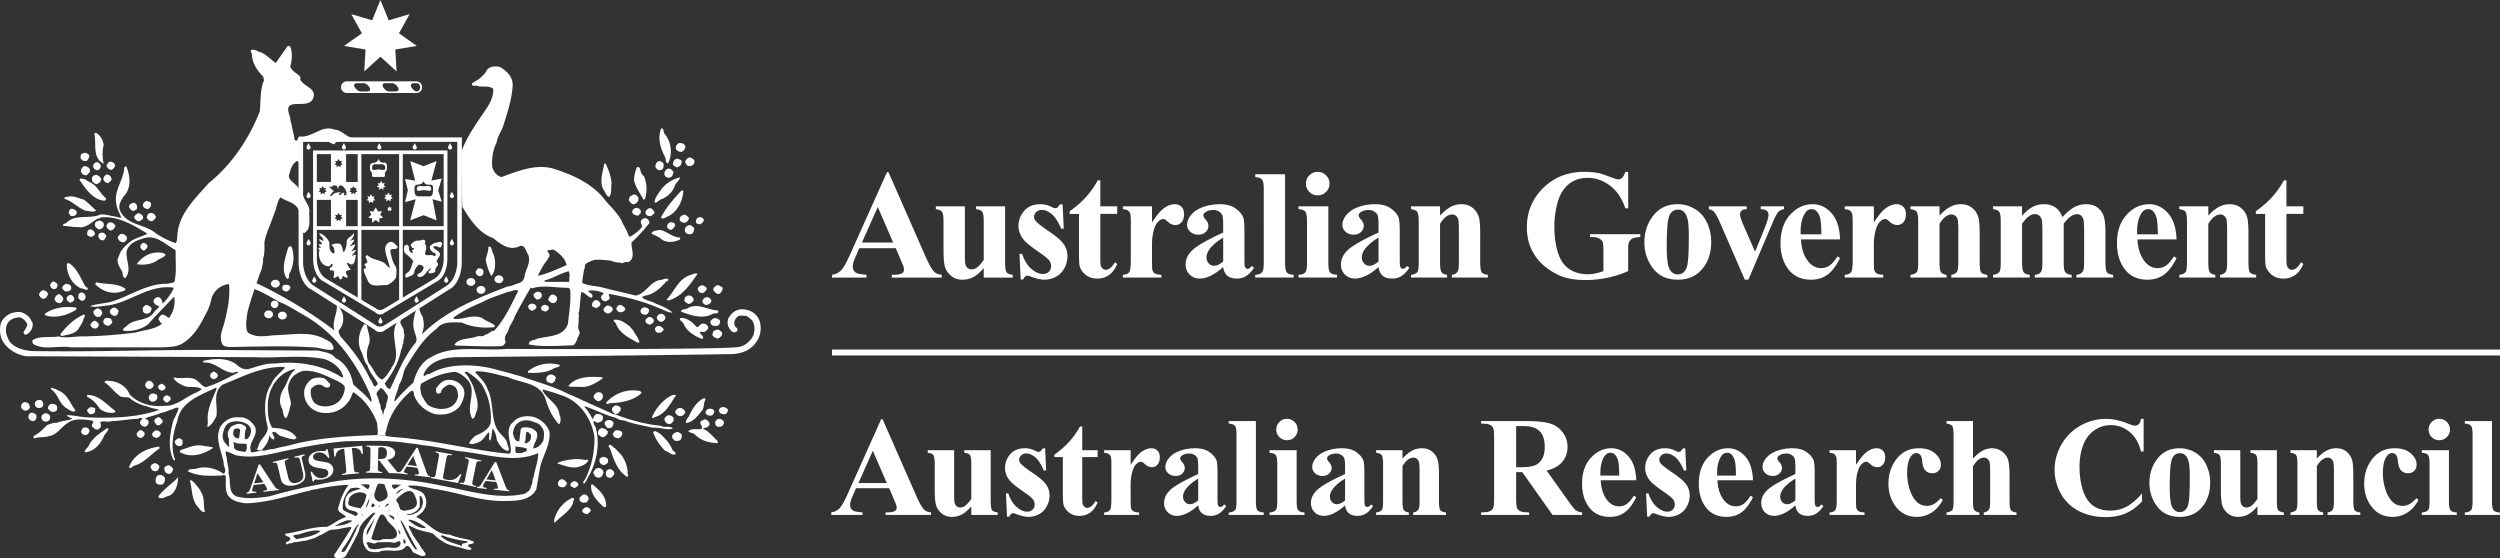 <svg xmlns="http://www.w3.org/2000/svg" width="423.083" height="94.509" viewBox="0 0 423.083 94.509"><rect x="0" y="0" width="423.083" height="94.509" fill="#333333" stroke="none"/><g fill="#FFF"><path d="M151.591 41.998h-6.174l-.735 1.702c-.241.567-.361 1.036-.361 1.405 0 .49.197.851.592 1.083.232.138.803.241 1.715.31v.477h-5.813v-.477c.627-.094 1.143-.352 1.547-.773.403-.43.902-1.311 1.495-2.643l6.252-13.948h.245l6.304 14.334c.602 1.358 1.095 2.213 1.482 2.565.292.267.705.421 1.238.464v.477h-8.457v-.477h.348c.679 0 1.156-.094 1.431-.284.189-.137.283-.335.284-.593 0-.155-.025-.313-.077-.477-.018-.078-.146-.399-.387-.967l-.929-2.178zm-.438-.954l-2.604-6.02-2.681 6.02h5.285zM170.091 34.921v9.436c0 .92.086 1.496.258 1.728.171.224.52.365 1.044.425v.464h-4.911v-1.611c-.576.688-1.152 1.19-1.728 1.508-.576.31-1.22.464-1.934.464a2.89 2.89 0 0 1-1.817-.618c-.524-.421-.876-.911-1.057-1.47-.18-.558-.271-1.534-.271-2.926v-4.782c0-.911-.086-1.478-.258-1.702-.164-.223-.512-.369-1.044-.438v-.477h4.912v8.237c0 .86.039 1.414.116 1.663.086.25.215.438.387.567.181.129.387.193.619.193.309 0 .588-.082.838-.245.343-.223.756-.674 1.237-1.354v-6.445c0-.911-.086-1.478-.258-1.702-.164-.223-.512-.369-1.044-.438v-.477h4.911zM179.828 34.585l.193 4.112h-.438c-.524-1.22-1.07-2.054-1.637-2.501-.559-.447-1.117-.67-1.676-.67-.352 0-.653.12-.902.361-.25.232-.374.502-.374.812 0 .232.086.456.258.67.275.353 1.044.958 2.308 1.817 1.263.851 2.092 1.577 2.487 2.179.404.593.606 1.259.606 1.998a4.23 4.23 0 0 1-.502 1.972 3.518 3.518 0 0 1-1.418 1.482 4.06 4.06 0 0 1-2.024.515c-.576 0-1.345-.18-2.307-.541-.258-.094-.435-.142-.529-.142-.284 0-.52.215-.709.645h-.425l-.207-4.332h.438c.387 1.134.915 1.985 1.585 2.553.679.567 1.319.851 1.921.851.413 0 .748-.125 1.005-.374.267-.258.399-.567.399-.928 0-.412-.129-.769-.387-1.07-.258-.3-.833-.756-1.727-1.366-1.315-.911-2.166-1.607-2.553-2.088-.567-.705-.851-1.482-.851-2.333 0-.928.318-1.766.954-2.514.645-.756 1.572-1.134 2.784-1.134a4.05 4.05 0 0 1 1.895.477c.232.129.421.193.567.193.155 0 .28-.03.374-.09.094-.069.245-.253.451-.555h.441v.001zM186.21 30.512v4.409h2.862v1.276h-2.862v7.438c0 .696.03 1.147.09 1.354.068.198.185.361.348.49.163.121.313.181.451.181.558 0 1.087-.425 1.585-1.276l.387.284c-.696 1.65-1.827 2.475-3.39 2.475-.765 0-1.414-.21-1.946-.631-.525-.429-.86-.906-1.006-1.431-.086-.292-.129-1.083-.129-2.372v-6.51h-1.573v-.451c1.083-.765 2.002-1.568 2.759-2.41a14.496 14.496 0 0 0 1.998-2.823h.426v-.003zM194.957 34.921v2.732c.799-1.246 1.5-2.071 2.102-2.475.601-.413 1.181-.619 1.74-.619.481 0 .863.15 1.147.451.292.292.438.709.438 1.25 0 .576-.142 1.023-.425 1.341-.275.318-.61.477-1.006.477-.456 0-.851-.146-1.186-.438-.335-.292-.533-.455-.593-.49a.562.562 0 0 0-.296-.078c-.25 0-.486.095-.709.284-.353.292-.619.709-.799 1.25-.275.834-.413 1.753-.413 2.759v2.771l.013.722c0 .49.03.804.09.941.103.232.253.404.451.516.206.103.55.168 1.031.193v.464h-6.51v-.464c.524-.042.876-.184 1.057-.425.188-.249.283-.898.283-1.946v-6.665c0-.688-.035-1.125-.103-1.315-.086-.24-.21-.417-.374-.528-.164-.112-.452-.189-.864-.232v-.477h4.926v.001zM207.005 45.194c-1.47 1.298-2.789 1.946-3.958 1.946-.688 0-1.259-.223-1.714-.67-.456-.455-.684-1.022-.684-1.702 0-.919.396-1.744 1.186-2.475.791-.738 2.513-1.718 5.169-2.939v-1.211c0-.911-.052-1.482-.155-1.715-.095-.24-.279-.446-.554-.619a1.66 1.66 0 0 0-.928-.271c-.559 0-1.019.125-1.379.374-.224.154-.335.335-.335.541 0 .181.12.404.361.67.326.37.489.727.49 1.07 0 .421-.159.782-.477 1.083-.309.292-.718.438-1.225.438-.542 0-.997-.163-1.366-.49-.361-.326-.542-.708-.542-1.147 0-.619.245-1.208.735-1.766.49-.567 1.173-1.001 2.049-1.302a8.386 8.386 0 0 1 2.733-.451c1.143 0 2.045.245 2.707.734.67.481 1.104 1.006 1.302 1.573.12.361.18 1.19.18 2.488v4.68c0 .55.021.898.064 1.044a.613.613 0 0 0 .193.31.46.46 0 0 0 .296.103c.223 0 .451-.159.684-.477l.387.309c-.43.636-.877 1.101-1.341 1.393a2.897 2.897 0 0 1-1.56.425c-.688 0-1.225-.159-1.611-.477-.385-.325-.622-.815-.707-1.469zm0-.941v-4.035c-1.041.61-1.814 1.263-2.32 1.959-.335.464-.503.933-.503 1.405 0 .396.142.743.425 1.044.215.232.515.348.902.348.429.002.928-.239 1.496-.721zM217.479 29.494v14.979c0 .851.099 1.396.296 1.637.197.232.585.365 1.16.399v.464h-6.51v-.464c.532-.017.928-.171 1.187-.464.171-.197.257-.722.258-1.573V31.995c0-.842-.1-1.379-.297-1.611-.198-.241-.58-.378-1.147-.413v-.477h5.053zM222.996 29.082c.559 0 1.031.198 1.418.593.387.387.58.855.58 1.405s-.197 1.018-.593 1.405c-.387.387-.855.58-1.405.58s-1.019-.193-1.405-.58-.58-.854-.58-1.405.193-1.018.58-1.405a1.89 1.89 0 0 1 1.405-.593zm1.805 5.839v9.552c0 .851.099 1.396.297 1.637.197.232.584.365 1.16.399v.464h-6.51v-.464c.532-.017.928-.171 1.186-.464.172-.197.258-.722.258-1.573v-7.038c0-.851-.099-1.392-.296-1.625-.198-.24-.58-.378-1.147-.412v-.477h5.052v.001zM233.29 45.194c-1.47 1.298-2.789 1.946-3.957 1.946-.688 0-1.26-.223-1.715-.67-.455-.455-.683-1.022-.683-1.702 0-.919.395-1.744 1.186-2.475.79-.738 2.514-1.718 5.169-2.939v-1.211c0-.911-.052-1.482-.154-1.715-.095-.24-.279-.446-.555-.619a1.657 1.657 0 0 0-.928-.271c-.559 0-1.019.125-1.38.374-.224.154-.335.335-.335.541 0 .181.12.404.361.67.326.37.489.727.489 1.07 0 .421-.159.782-.477 1.083-.31.292-.718.438-1.225.438-.541 0-.997-.163-1.366-.49-.361-.326-.542-.708-.542-1.147 0-.619.245-1.208.735-1.766.489-.567 1.173-1.001 2.05-1.302a8.376 8.376 0 0 1 2.732-.451c1.143 0 2.045.245 2.707.734.67.481 1.104 1.006 1.302 1.573.12.361.181 1.19.181 2.488v4.68c0 .55.021.898.064 1.044.043.138.107.241.193.31s.185.103.297.103c.223 0 .45-.159.683-.477l.387.309c-.43.636-.876 1.101-1.341 1.393a2.895 2.895 0 0 1-1.56.425c-.688 0-1.225-.159-1.611-.477-.385-.325-.621-.815-.707-1.469zm0-.941v-4.035c-1.04.61-1.813 1.263-2.32 1.959-.335.464-.503.933-.503 1.405 0 .396.143.743.426 1.044.215.232.516.348.902.348.43.002.928-.239 1.495-.721zM243.707 34.921v1.56c.619-.67 1.212-1.156 1.779-1.457a3.751 3.751 0 0 1 1.83-.464c.782 0 1.431.219 1.946.657.516.43.859.967 1.031 1.611.138.49.206 1.431.206 2.823v4.692c0 .928.082 1.508.245 1.74.172.224.524.365 1.058.425v.464h-6.098v-.464c.455-.06.782-.249.979-.567.138-.215.206-.748.206-1.599V38.98c0-.988-.038-1.611-.115-1.869a1.096 1.096 0 0 0-.4-.593.937.937 0 0 0-.605-.219c-.739 0-1.427.528-2.063 1.585v6.458c0 .902.081 1.474.245 1.714.172.241.485.391.94.451v.464h-6.097v-.464c.507-.051.867-.214 1.083-.49.146-.189.219-.747.219-1.676v-6.806c0-.911-.086-1.478-.258-1.702-.163-.223-.512-.369-1.044-.438v-.477h4.913v.003zM275.542 29.094v6.162h-.477c-.576-1.684-1.439-2.964-2.592-3.841-1.151-.876-2.41-1.315-3.776-1.315-1.307 0-2.394.37-3.262 1.109-.868.73-1.482 1.753-1.843 3.068a15.213 15.213 0 0 0-.542 4.047c0 1.676.198 3.146.593 4.409.396 1.263 1.031 2.191 1.908 2.785.885.593 1.934.889 3.146.889.421 0 .851-.042 1.289-.129a9.851 9.851 0 0 0 1.366-.399v-3.635c0-.687-.047-1.13-.142-1.328-.095-.207-.292-.391-.593-.554-.293-.164-.649-.245-1.07-.245h-.451v-.477h8.495v.477c-.645.043-1.096.133-1.354.271-.25.129-.443.348-.58.658-.077.164-.116.563-.116 1.199v3.635a16.787 16.787 0 0 1-3.493 1.121 17.847 17.847 0 0 1-3.751.387c-1.659 0-3.038-.224-4.139-.67a10.648 10.648 0 0 1-2.9-1.779 8.52 8.52 0 0 1-1.959-2.488c-.602-1.186-.902-2.514-.902-3.983 0-2.63.924-4.851 2.771-6.665 1.848-1.813 4.172-2.72 6.974-2.72.868 0 1.649.069 2.347.206.377.069.987.267 1.83.593.851.318 1.354.477 1.508.477.241 0 .464-.086.671-.258.206-.181.395-.516.567-1.005h.477v-.002zM283.909 34.56c1.048 0 2.023.271 2.926.812s1.586 1.311 2.05 2.307c.473.997.708 2.088.709 3.274 0 1.71-.435 3.141-1.302 4.292-1.049 1.392-2.497 2.088-4.345 2.088-1.813 0-3.21-.635-4.189-1.907s-1.47-2.746-1.47-4.421c0-1.728.499-3.231 1.496-4.512 1.005-1.288 2.38-1.933 4.125-1.933zm.051.915c-.438 0-.816.167-1.134.502-.31.327-.516.98-.619 1.959-.095.971-.142 2.325-.142 4.061 0 .92.06 1.779.181 2.578.094.61.296 1.075.605 1.393s.661.477 1.058.477c.387 0 .709-.107.967-.322.335-.292.558-.7.67-1.225.172-.816.258-2.466.258-4.95 0-1.461-.082-2.462-.245-3.004-.163-.55-.404-.949-.722-1.199-.224-.18-.516-.27-.877-.27zM295.28 47.334l-4.061-9.345c-.49-1.125-.873-1.839-1.147-2.14-.198-.223-.49-.373-.877-.451v-.477h6.407v.477c-.404 0-.68.073-.825.219a.883.883 0 0 0-.31.67c0 .318.189.916.567 1.792l1.985 4.524 1.585-3.906c.456-1.117.683-1.908.684-2.372a.797.797 0 0 0-.297-.645c-.188-.171-.528-.266-1.019-.283v-.477h3.945v.477c-.379.051-.688.193-.929.425-.24.232-.602.915-1.083 2.049l-4.021 9.461h-.604v.002zM311.401 40.515h-6.612c.077 1.599.502 2.862 1.276 3.79.593.713 1.306 1.07 2.14 1.07.516 0 .983-.142 1.405-.425.421-.292.872-.812 1.354-1.56l.438.283c-.653 1.333-1.375 2.278-2.165 2.836-.791.549-1.706.825-2.746.825-1.788 0-3.142-.687-4.061-2.062-.739-1.108-1.108-2.483-1.108-4.125 0-2.011.541-3.609 1.624-4.795 1.092-1.194 2.368-1.792 3.829-1.792 1.22 0 2.277.502 3.171 1.508.902.997 1.387 2.479 1.455 4.447zm-3.171-.863c0-1.383-.077-2.333-.231-2.849-.146-.516-.379-.906-.696-1.173-.181-.155-.422-.232-.722-.232-.447 0-.813.219-1.096.657-.508.765-.761 1.813-.761 3.146v.451h3.506zM317.12 34.921v2.732c.799-1.246 1.499-2.071 2.101-2.475.602-.413 1.182-.619 1.74-.619.48 0 .863.15 1.147.451.292.292.438.709.438 1.25 0 .576-.141 1.023-.425 1.341-.275.318-.61.477-1.005.477-.456 0-.852-.146-1.187-.438-.335-.292-.533-.455-.593-.49a.568.568 0 0 0-.297-.078c-.249 0-.485.095-.709.284-.353.292-.618.709-.799 1.25-.275.834-.412 1.753-.412 2.759v2.771l.013.722c0 .49.029.804.09.941.103.232.253.404.451.516.206.103.55.168 1.031.193v.464h-6.51v-.464c.524-.042.876-.184 1.058-.425.188-.249.282-.898.283-1.946v-6.665c0-.688-.035-1.125-.104-1.315-.086-.24-.211-.417-.373-.528-.164-.112-.451-.189-.864-.232v-.477h4.926v.001zM328.232 34.921v1.56c.618-.67 1.211-1.156 1.778-1.457a3.758 3.758 0 0 1 1.831-.464c.781 0 1.43.219 1.946.657.516.43.859.967 1.031 1.611.137.49.206 1.431.206 2.823v4.692c0 .928.081 1.508.245 1.74.172.224.523.365 1.057.425v.464h-6.098v-.464c.456-.06.783-.249.98-.567.137-.215.206-.748.206-1.599V38.98c0-.988-.039-1.611-.116-1.869s-.211-.456-.399-.593a.94.94 0 0 0-.605-.219c-.739 0-1.427.528-2.063 1.585v6.458c0 .902.081 1.474.244 1.714.172.241.485.391.941.451v.464h-6.098v-.464c.507-.051.868-.214 1.083-.49.146-.189.219-.747.22-1.676v-6.806c0-.911-.087-1.478-.258-1.702-.164-.223-.512-.369-1.045-.438v-.477h4.914v.003zM342.2 34.921v1.585c.661-.722 1.271-1.225 1.83-1.508a3.995 3.995 0 0 1 1.856-.438c.773 0 1.422.18 1.946.541s.928.912 1.212 1.65c.687-.774 1.345-1.332 1.972-1.676a4.12 4.12 0 0 1 1.985-.516c.834 0 1.495.193 1.985.58.498.378.842.863 1.031 1.457.197.584.296 1.521.297 2.81v4.937c0 .928.081 1.504.244 1.728.172.224.524.37 1.058.438v.464h-6.227v-.464c.49-.042.851-.231 1.083-.567.154-.232.232-.765.232-1.599v-5.182c0-1.074-.043-1.757-.129-2.049-.087-.292-.224-.507-.413-.645a.996.996 0 0 0-.645-.219c-.37 0-.743.138-1.121.413-.378.267-.761.67-1.147 1.211v6.471c0 .868.073 1.414.219 1.637.197.318.576.494 1.135.528v.464h-6.239v-.464c.335-.017.597-.099.786-.245.197-.155.326-.335.387-.542.068-.215.104-.674.104-1.379V39.16c0-1.091-.043-1.774-.129-2.049s-.232-.49-.438-.645a1.02 1.02 0 0 0-.645-.232c-.344 0-.657.09-.94.271-.404.267-.834.722-1.289 1.366v6.471c0 .851.081 1.414.244 1.688.172.267.524.426 1.058.477v.464h-6.214v-.464c.507-.051.868-.214 1.083-.49.146-.189.219-.747.22-1.676v-6.806c0-.911-.087-1.478-.258-1.702-.164-.223-.512-.369-1.045-.438v-.477h4.912v.003zM368.343 40.515h-6.612c.077 1.599.503 2.862 1.276 3.79.593.713 1.306 1.07 2.14 1.07.516 0 .983-.142 1.405-.425.421-.292.872-.812 1.354-1.56l.438.283c-.653 1.333-1.375 2.278-2.165 2.836-.791.549-1.706.825-2.746.825-1.788 0-3.142-.687-4.061-2.062-.739-1.108-1.108-2.483-1.108-4.125 0-2.011.541-3.609 1.624-4.795 1.092-1.194 2.368-1.792 3.829-1.792 1.22 0 2.277.502 3.171 1.508.901.997 1.386 2.479 1.455 4.447zm-3.171-.863c0-1.383-.077-2.333-.231-2.849-.146-.516-.379-.906-.696-1.173-.181-.155-.422-.232-.722-.232-.447 0-.813.219-1.096.657-.508.765-.761 1.813-.761 3.146v.451h3.506zM373.72 34.921v1.56c.619-.67 1.212-1.156 1.779-1.457a3.751 3.751 0 0 1 1.83-.464c.782 0 1.431.219 1.946.657.516.43.859.967 1.031 1.611.138.49.206 1.431.206 2.823v4.692c0 .928.082 1.508.245 1.74.172.224.524.365 1.058.425v.464h-6.098v-.464c.455-.06.782-.249.979-.567.138-.215.206-.748.206-1.599V38.98c0-.988-.038-1.611-.115-1.869a1.096 1.096 0 0 0-.4-.593.937.937 0 0 0-.605-.219c-.739 0-1.427.528-2.063 1.585v6.458c0 .902.081 1.474.245 1.714.172.241.485.391.94.451v.464h-6.097v-.464c.507-.051.867-.214 1.083-.49.146-.189.219-.747.219-1.676v-6.806c0-.911-.086-1.478-.258-1.702-.163-.223-.512-.369-1.044-.438v-.477h4.913v.003zM386.94 30.512v4.409h2.862v1.276h-2.862v7.438c0 .696.03 1.147.091 1.354.068.198.185.361.348.49.163.121.313.181.451.181.559 0 1.087-.425 1.586-1.276l.387.284c-.696 1.65-1.827 2.475-3.391 2.475-.765 0-1.414-.21-1.946-.631-.524-.429-.859-.906-1.006-1.431-.086-.292-.129-1.083-.129-2.372v-6.51h-1.572v-.451c1.083-.765 2.002-1.568 2.759-2.41a14.539 14.539 0 0 0 1.998-2.823h.424v-.003zM43.458 75.741a.793.793 0 0 1-.333.331M46.477 52.139a.633.633 0 0 0 .631-.636.633.633 0 0 0-.631-.636.633.633 0 0 0-.631.636c0 .351.282.636.631.636zM75.722 25.477v-.012H52.98v.012h-.003l.018 18.366c0 1.772.751 3.322 1.787 3.799l8.747 5.225a1.061 1.061 0 0 0 1.509.082l8.883-5.307c1.037-.478 1.788-2.027 1.788-3.799l.018-18.366h-.005zm-15.184 5.315h-1.967v-4.704h1.967v4.704zm-1.429 1.64l.281-.292-.176-.32.369.039.22-.389.218.384.372-.034-.173.32.28.292-.358.068v.398l-.339-.252-.336.252V32.5l-.358-.068zm-5.489 5.851v-4.464h2.389v4.464H53.62zm.395-6.464l.367.039.222-.389.216.384.372-.034-.173.32.279.292-.357.069v.398l-.337-.252-.338.252V32.5l-.356-.069.279-.292-.174-.32zm2.696 4.539l.368.04.221-.388.215.382.374-.034-.174.321.28.292-.357.068v.399l-.338-.253-.337.253v-.399l-.357-.068.279-.292-.174-.321zm1.585-3.588c-.018-.119-.173-.151-.241-.151-.211 0-.298.352-.475.361-.132.007-.226.02-.226-.142 0-.118.271-.211.375-.314-1.475 0-1.503.675-1.733.675-.386 0 .324-.71.529-.918-.298-.048-.472-.417-.799-.601.154-.221.241-.126.433.029 0-.155.116-.336.459-.336.659 0 .475.638.581.638.106 0-.007-.638.435-.638.653 0 1.471 1.681.73 1.681-.318 0-.061-.24-.068-.284zm-1.691-4.916l.279-.292-.173-.321.368.039.221-.389.215.383.374-.033-.174.321.28.292-.357.067v.398l-.338-.252-.337.253v-.398l-.358-.068zm-.596-1.766v4.704H53.62v-4.704h2.389zm4.529 24.267l-5.442-3.251c-.909-.619-1.356-1.713-1.476-3.029v-5.17h6.918v11.45zm-1.967-12.072v-4.464h1.967v4.464h-1.967zm8.975 12.443l-2.514 1.502h-.044a1.055 1.055 0 0 1-1.333-.01l-2.499-1.492v-11.82h6.389v11.82h.001zm0-12.443h-6.389V26.088h6.389v12.195zm7.536 5.792c-.119 1.316-.566 2.41-1.476 3.029l-5.442 3.251v-11.45h6.917v5.17h.001zm0-5.792h-6.917V26.088h6.917v12.195z"/><path d="M60.17 43.114c-.034-.074-.867.276-.63.254.024-.246.485-.748.693-.934-.038-.29-.411-.027-.799.176 1.294-1.855.464-1.094-.26-.962 1.156-1.246.852-1.225 0-.837.669-.531.812-1.163.709-1.348-.628.837-1.207.708-1.207 1.483 0 .511-.185 1.35-.447 1.634-.337.366-.079-1.37-.965-1.37-.284 0-.955-.022-1.157.325.182 0 .452.46.452.644s.168.688-.136.688c-.303 0-.656-.638-.656-.944 0-.306-.021-.233-.021-.672 0-.735-1.196-1.768-1.683-1.768 0 .512.668.634.668 1.287-.283 0-.688-.53-.688-.203s.425.388.425.674-.486-.102-.486.204c0 .27.266.223.33.488-.197-.056-.375-.031-.41.07-.032.089.058.203.207.287-.068.063-.127.215-.127.646 0 1.45.909 2.125 1.578 2.125.475 0 .401-.332.458-.491.021.246.254-.123.254.307 0 .449-.461.252-.461.64 0 .519.728-.018.728.556 0 .694-.086.681-.086.945 0 .184.763-.253.715-.332.183.066.175.605.515.592.219-.009.267-.553.44-.6-.102.028.69.517.69.27 0-.676-.277-.388-.277-.853 0-.428.937-.345.789-.565-.124-.183-.209-.07-.309-.39.018.059-.736-1.075.157-.491.941.612 1.047-1.429.997-1.535zM84.432 47.918c.413 0 .747-.296.747-.66 0-.363-.334-.658-.747-.658-.414 0-.749.295-.749.658.001.364.336.66.749.66zM81.408 49.716c.413 0 .747-.296.747-.66 0-.363-.334-.659-.747-.659-.414 0-.749.296-.749.659 0 .364.335.66.749.66zM45.461 53.86c.412 0 .747-.295.747-.659s-.335-.66-.747-.66c-.414 0-.749.296-.749.66s.335.659.749.659zM47.791 54.061c.414 0 .748-.296.748-.66s-.334-.659-.748-.659c-.413 0-.748.295-.748.659s.334.66.748.66zM112.505 22.693c1.111 1.319 1.349 3.436.555 4.955-.436-.04-.357-.599-.436-.919-.794-1.478-1.429-3.355-.714-5.033.517.079.317.718.595.997zM17.546 24.491c-.238.959-.238 2.278 0 3.157-.198.2-.158-.2-.357-.16-1.547-1.118-.833-3.315-1.229-4.874.079-.12.277-.159.396-.08.714.48 1.032 1.159 1.19 1.957zM115.917 24.612c.237.439-.199.878-.517 1.078-.357.08-.754-.12-.992-.439-.119-.438.119-.839.477-1.039.396-.04.793.039 1.032.4zM15.126 26.37c-.079.359-.198.72-.515.878-.238 0-.597 0-.754-.199-.238-.2-.278-.56-.16-.84.16-.279.477-.319.754-.359.278.12.556.2.675.52zM117.463 27.049a.891.891 0 0 1 0 .639c-.276.36-.674.52-1.071.36-.277-.16-.357-.44-.436-.68.079-.319.397-.599.674-.72.357 0 .595.201.833.401zM115.202 27.089c.318.158.08.559.04.798-.199.2-.475.519-.833.398-.199-.198-.435-.198-.515-.479 0-.4.159-.799.555-.919.318-.078.515.081.753.202zM112.307 27.688c0 .44.04 1-.476 1.08-.477.159-.793-.241-.912-.561a.945.945 0 0 1 .595-.959c.317 0 .595.2.793.44zM19.449 27.888c.12.398-.277.639-.514.839-.279.08-.636-.16-.795-.44-.277-.278.08-.519.16-.758.396-.362.991-.081 1.149.359zM17.07 28.008c0 .317-.159.638-.435.759-.318.118-.635-.121-.795-.361-.198-.398.041-.758.357-.918.438-.16.714.239.873.52zM102.708 28.167c.396.839.712 1.838.793 2.877-.159.759.119 1.757-.438 2.277-.555-.2-.594-.879-.952-1.238-.713-1.399-.079-3.038.159-4.396.319-.119.319.281.438.48zM15.206 28.646c.118.479-.238.719-.516.998-.477.121-.793-.239-.993-.559-.04-.398.2-.799.516-.958.399-.039.794.159.993.519zM108.975 29.804c.516 1.159.555 2.557.198 3.836l-.238.2c-.555-1.079-1.348-2.078-1.627-3.236 0-.838.16-1.598.478-2.278.277-.198.436.041.555.28.038.439.237.959.634 1.198zM113.974 29.085c-.041.4-.199.839-.596.959-.397.081-.792-.04-.913-.479-.119-.399.12-.759.436-.959.437-.24.874.162 1.073.479zM17.11 30.324c0 .319-.277.679-.595.759-.318.239-.554-.16-.833-.28-.119-.32-.199-.599 0-.919.12-.24.397-.24.636-.319.356.2.712.36.792.759zM18.854 30.125c.16.4-.277.599-.436.798-.477.16-.714-.199-.912-.479-.08-.4.158-.64.436-.879.477-.119.715.2.912.56zM115.083 30.004c-.041.521-.834 1.039-.913 1.558-.436 1.079-1.388 1.878-2.458 2.238-.239.199-.556.479-.913.519-.079-.798.635-1.518 1.071-2.236.833-1.08 1.984-1.759 3.213-2.079zM16.317 31.683c.594.679.912 1.278 1.625 1.877.041.16-.08.4-.277.4-1.943-.12-3.252-2.118-4.205-3.516.119-.44.635-.08.913-.12.674.52 1.428.679 1.944 1.359zM115.639 32.242c-.08 1.718-.913 3.476-2.459 4.315-.437.16-.913.599-1.349.32.833-1.718 2.103-3.116 3.491-4.635h.317zM108.023 33.4c.118.599-.199.959-.674 1.158-.437.04-.714-.319-.913-.639a.835.835 0 0 1 .556-.879c.118-.12.316-.12.476-.12.238.081.356.281.555.48zM14.134 33.76c.755.519 1.428 1.238 2.142 1.877-.515.361-1.15.04-1.746.04-1.348-.479-2.26-1.637-3.648-2.037.039-.439.555-.279.833-.399.873-.08 1.587.319 2.419.519z"/><path d="M56.616 21.935c-2.221-.879-3.689 1.438-5.95 1.158-.276.16-.198.44-.356.64-.119.12-.318.04-.437-.04-.118-.959-.436-1.838-.555-2.757-.238-.399-.119-.958-.317-1.358-1.27-3.476 3.094-.839 3.966-2.876.755-1.758-1.467-1.958-2.142-3.196v-.52c-.635-.639-1.309-.838-1.706-1.678.278-.999.397-2.077.119-3.076-.04-.24-.198-.559-.554-.439-.755 1.039-1.31 1.877-2.024 2.876-.754-.559-1.468-1.278-2.34-1.758-.595-.08-1.15-.679-1.824-.439-.118.24 0 .439.119.598.04 1.559.833 2.797 1.942 3.916l.12.6c-.713 1.637-.516 3.515-.713 5.273-1.786 4.554-4.681 8.949-8.608 12.104-2.26 2.557-4.958 5.035-5.315 8.549-.118.56.081 1.239-.356 1.638-1.31-.479-2.617-1.119-3.689-1.957-1.824-1.279-4.443-1.12-5.632-3.437-.477-.918.12-1.837.555-2.517 1.348-1.278 1.15-3.556.437-5.113-.158-.04-.199.158-.317.198-.12 2.358-1.984 3.996-1.27 6.593.159.758.556 1.238.754 1.958-.279-.08-.674-.08-.913-.2-.873-.12-1.746-.479-2.658-.36-1.824.839-4.323-.199-5.791 1.479-.238.04-.555.08-.475.439.872 0 1.704.239 2.578.2 1.387.239 2.299-.919 3.252-1.438h.237c.397-.4 1.072-.16 1.588-.24 2.499.28 4.442 1.479 6.504 2.717v.159c-.793.36-1.705.6-2.499 1.04-.913.679-1.944 1.558-2.221 2.677-.635.998.199 1.877.595 2.716.039.399.079.879.436 1.039 1.27-1.358.079-3.036.277-4.595.318-1.198 1.429-1.757 2.579-2.077 2.261-.959 3.888.878 5.71 1.917-.039 1.838.2 3.596-.197 5.393-.556.2-1.27.32-1.866.28-3.133.24-5.592 1.957-8.408 2.916-1.269.439-2.776.4-4.045.879.991.279 2.023-.079 3.054-.119 3.887-.561 6.862-3.557 11.066-3.037l.079.12c-.475.999-1.11 1.838-1.864 2.597-.12-.439-.158-.798-.556-1.039-.317-.159-.674 0-.912.32-.119.199-.119.438 0 .6.198.359.516.439.873.559-.08.36-.517.52-.754.839-1.111 1.878-3.372 1.119-4.681 2.438-.199.28-.912.44-.596.879 1.508.16 2.976-.24 4.086-1.04 1.468-1.637 3.015-3.194 4.482-4.753.237 1.279-.119 2.598-.872 3.636-.357-.2-.636-.48-1.072-.6-.396.08-.674.479-.713.799.158.279.317.6.593.8-1.347.959-3.052 1.039-4.6 1.478-2.895.359-5.711.6-8.646.64-1.389-.08-2.976.399-4.284 0-1.508.279-3.134-.2-4.364.639-.159.199.038.4.038.599 1.827 1.2 4.326.24 6.388.601h15.627c1.151-.04 2.301-.08 3.213-.601 2.024-1.158 3.134-3.236 4.166-5.273.396-.718.674-1.557.833-2.396.396-1.358 1.625-2.318 2.974-2.438.199 2.077-.197 4.154-.674 6.072-.238 1.279-1.071 2.517-.555 3.875.119.64.794.64 1.309.72 4.8-.08 9.6-.28 14.676.08.912.159 1.707.438 2.697.398.08-.12.357-.159.238-.398-.119-.44-.437-.999-.953-1.119-.079-.239-.435-.16-.555-.319-2.538-1.438-5.592-.68-8.568-.64-1.547.16-3.094.439-4.403-.439-.594-.719-.158-2.996-.158-2.996 0-.902 2.182-7.191 2.46-7.711.079-.599.317-1.158.238-1.838.317-.799.238-1.837.238-2.716.159-1.279.793-2.477 1.229-3.715.238-.6.437-1.239.674-1.838.238-.759.319-1.478.794-2.077 1.294.821 2.56.797 3.181 2.265l.547 3.328c0 .201.158.599.436.361 1.031-.68.714-2.198.714-3.236.238-1.239-.634-1.838-.992-2.917-.277-.2-.734-1.152-.734-1.152-.159-.88-2.082-1.484-1.646-2.563.237-.919.476-1.758 1.348-2.277.128.089.184.184.198.283l.477-.333.05-3.341c1.284-.005 3.202.16 4.511.16.358.12.635.399 1.032.439l.316-.439 3.215-.626c-1.36.148-2.19-1.42-3.488-1.42zM60.108 23.351c.097-.01.194-.029.296-.057l-.296.057z"/><path d="M25.559 34.479c.04.479-.239.759-.596.918-.317-.12-.554-.16-.752-.479-.159-.439.237-.759.554-.919.318.081.714.12.794.48zM22.98 34.479c.238.239.278.639.159.918-.277.239-.714.44-.953.121-.238-.24-.475-.52-.277-.84.278-.279.754-.518 1.071-.199zM78.195 34.919l.034.057M108.419 35.598c.159.44-.198.759-.515.919-.397-.12-.913-.2-.913-.719.04-.32.316-.519.595-.599.357-.12.674.159.833.399zM110.522 35.519c.118.199.396.52.079.719-.159.119-.278.159-.397.319-.436.08-.832-.08-.951-.479-.08-.44.277-.64.595-.839.276-.081.475.119.674.28zM13.023 35.998c-.157.479-.555.679-1.07.519a1.654 1.654 0 0 1-.318-.519c.04-.281.119-.561.437-.68.476.04.833.24.951.68zM26.392 36.677c-.041.319-.397.599-.674.759-.398.04-.675-.28-.874-.559 0-.32.159-.719.476-.799.437-.161.913.159 1.072.599zM24.051 36.396c.119.12.237.439.119.64-.238.2-.595.559-.991.32-.24-.2-.516-.36-.438-.76.159-.159.357-.399.596-.479.317-.079.476.12.714.279zM116.591 36.876c0 .319-.317.639-.517.758-.317.121-.674.041-.873-.199-.237-.08-.159-.399-.159-.6.199-.279.477-.439.754-.52.358.081.596.321.795.561zM119.129 37.236c-.119.359-.396.679-.754.719-.237-.041-.674-.12-.593-.48 0-.279.158-.559.356-.639.396-.2.872 0 .991.4zM17.546 37.795c.08.479-.079.798-.476.958-.278.159-.555-.04-.753-.2-.199-.2-.356-.52-.199-.799.079-.36.436-.28.674-.439.357.041.556.201.754.48zM19.489 38.154c.119.319-.238.439-.317.68-.198.12-.476.239-.714.079-.277-.239-.595-.599-.318-.958.318-.599 1.151-.28 1.349.199zM114.249 37.955c.041.399-.316.679-.554.919a.682.682 0 0 1-.794-.479c-.039-.32.16-.559.437-.76.357-.04.714 0 .911.32zM117.503 38.594c-.081.36-.04.76-.437.999-.319.081-.713.04-.952-.159-.238-.2-.278-.56-.159-.84.198-.319.555-.559.952-.479.28.159.358.359.596.479zM16.04 39.434c.157.318-.2.399-.318.559-.277.16-.556.04-.793-.08-.279-.16-.159-.558-.119-.759.356-.68 1.071-.2 1.23.28zM115.004 40.192c.158.04.08.28.039.359-.951.48-2.379.6-3.212-.159-.477-.4-1.071-.56-1.586-.879.198-.52.912-.479 1.428-.6 1.148.16 2.061 1.239 3.331 1.279zM17.942 39.833c.08.32-.158.44-.238.679-.159.24-.476.16-.674.08-.356-.24-.516-.68-.278-1 .437-.439.953-.198 1.19.241zM21.433 40.073c.159.359-.079.679-.396.878-.279.16-.516-.079-.754-.119-.198-.28-.555-.6-.198-.919.357-.599 1.07-.281 1.348.16zM67.292 41.762c-.075.797-1.394-.114-1.207.949.188.76.34 1.67.792 2.239.376.532.188 1.367.151 2.012-.339.569-.905.986-1.508 1.29-1.13-.113-2.789.569-3.317-.835-.226-.607-.641-1.214-.641-1.897.114-.076.265-.076.378-.189 0-.266-.301-.418-.264-.684 1.281-.228-.528-1.366.565-1.442.904.949 2.374.646 3.165 1.67.188.152.339.38.565.494-.151-.949-.603-1.897-.754-2.922a1.321 1.321 0 0 1 .453-1.328c.681-.533 1.246.226 1.622.643zM24.924 41.511c.119.399-.198.64-.437.839-.356.159-.555-.24-.714-.439-.119-.399.159-.6.397-.799.278-.001.595.118.754.399zM49.397 41.91c.476 1.559.317 3.156-.477 4.475-.039.319.081.838-.356.799-1.07-1.478-.277-3.556.16-5.114.078-.4.554-.559.673-.16zM83.351 42.668c.555 1.119.594 2.597.08 3.716l-.318.319c-.436-.919-.793-1.837-.912-2.837.199-.719.436-1.358.476-2.117.556-.118.515.601.674.919zM28.018 43.108c-.238.479-.913.599-1.349.919-.951.719-2.34.879-3.53.68 1.031-1.438 2.618-2.278 4.521-1.879.08.16.279.081.358.28zM11.716 44.547c1.467 1.038 1.864 2.477 2.736 3.915.118.159.516.199.357.52-.318.239-.635-.24-1.072-.16-1.507-.68-2.459-2.357-2.419-4.114 0-.161.238-.161.398-.161zM81.804 45.785c.04.399-.041.799-.357.919a.724.724 0 0 1-.912-.479c-.119-.279.118-.439.199-.64.316-.32.871-.159 1.07.2z"/><path d="M98.543 47.902c0-.759.199-1.478.277-2.197.119-.24.199-.52.159-.839.953-1.28 2.896-.879 4.403-.759.595.319 1.349.279 1.983.439.278-.2.674-.24.992-.2 1.268-.68.436-2.157.516-3.315l-.477-1.199a4.67 4.67 0 0 1-.318-.799c-.237-.279-.396-.799-.634-1.078-.674-1.758-1.983-2.757-3.094-4.155-2.023-2.637-5.197-4.115-8.369-5.154-3.133-1.079-6.308.32-9.124 1.318-.872-.24-1.308-.919-1.546-1.678a7.937 7.937 0 0 1 .754-4.234c.119-.999.792-1.758 1.07-2.677.714-2.237 1.467-4.434 1.627-6.871.079-1.479-1.031-2.517-2.143-3.156-.753-.199-1.626-.159-2.181.44-.516 1.079-1.627 1.798-2.578 2.317-.08.679.752.24 1.03.479.873.16 1.866-.12 2.579.439.08 1.598-.833 2.917-1.666 4.115-1.349 1.998-2.776 4.035-3.609 6.232l-.159-.16.192 9.766c1.265 2.104 2.843 4.503 5.202 5.296 1.269 1.038 2.855 2.276 4.561 1.358.912-.28.992.998 1.428 1.518.476 1.479-.594 2.517-.674 3.875l-1.032 2.197c-1.19 2.317-2.26 4.794-4.085 6.752-.595 0-.952.638-1.546.679-.319.439-.954.12-1.349.28-1.23.52-2.976.199-3.808 1.357.079.12.198.16.317.2 2.419.04 5.117.2 7.695.08.318-.12.597-.4.635-.759-.356-.68.119-1.279.436-1.798.199-.96.833-1.559 1.112-2.477.833-1.639 1.784-3.236 2.696-4.875l1.23-1.997c.278-.68.753-1.519 1.229-2.238.317-.319.477-.68.714-1.078.041-.4-.158-.56-.397-.84.278-.28.714-.199 1.073-.28.992.599 2.023 1.559 2.221 2.638l.357 1.038.159.48-.081 1.317.159 1.239c.198 1.917-.159 3.875-.357 5.793-.675 2.317-3.332 2.077-5.237 2.597-.476.319-1.387.16-1.387.958 2.299.48 4.997.2 7.456.16.396-.16.476-.52.674-.879.08-.519.596-.96.436-1.518-.436-.56-.039-1.438-.157-2.197.08-.2.08-.479 0-.759.317-1.159.238-2.558.475-3.677l.161-1.514zM118.058 46.345c-1.27 1.797-2.618 3.835-4.838 4.475-.159 0-.319.079-.398-.12 1.349-1.439 2.064-3.676 4.166-4.195.316-.16.753-.32 1.07-.16zM9.771 48.302c-.198.16-.039.52-.397.56-.317.16-.673-.04-.832-.359-.16-.399.197-.8.515-.879.318.159.635.278.714.678zM21.196 48.861c.118.359-.279.359-.477.439-1.667.599-3.371.04-4.562-1.159 0-.159 0-.318.159-.358 1.626.399 3.532.079 4.88 1.078zM11.954 48.342c.079.16.119.439.079.6-.238.359-.596.439-.991.359-.239-.119-.357-.279-.517-.52.041-.399.357-.64.674-.759.318.041.556.12.755.32zM49.119 48.542c.08.359-.237.6-.476.759a.784.784 0 0 1-.832-.319c-.119-.279 0-.68.277-.76.358-.08.913-.04 1.031.32zM119.565 48.702c.12.399-.236.599-.515.838-.238.12-.516 0-.754-.12-.04-.199-.277-.358-.197-.639.157-.359.515-.519.911-.479.198.16.357.2.555.4zM122.184 48.542c.237.359.04.64-.159.919a.544.544 0 0 1-.714.239c-.238-.239-.556-.359-.595-.719 0-.32.356-.56.595-.68.397-.159.555.241.873.241zM8.105 49.7c.04.279-.198.439-.277.679-.199.081-.397.24-.635.16-.279-.12-.477-.359-.595-.64.08-.359.316-.679.713-.798.319.081.676.24.794.599z"/><path d="M91.64 49.7c.08.16.041.359.041.52-.237.319-.555.6-.953.399-.237-.24-.516-.479-.396-.839.318-.439.992-.598 1.308-.08zM14.492 50.3c-.079.28-.198.559-.555.599-.357.04-.476-.279-.674-.438 0-.36-.041-.72.317-.92.476-.16.912.239.912.759zM10.685 50.379c.118.4-.16.68-.397.88-.476.16-.873-.2-1.07-.56.039-.36.317-.8.712-.919.357 0 .556.4.755.599zM94.259 50.3c.08.399-.04.798-.436.959-.476.16-.873-.24-1.071-.56.199-.32.238-.76.714-.839.357 0 .595.161.793.44zM12.548 50.46c.119.279-.118.398-.2.599-.197 0-.316.24-.554.159-.159-.199-.476-.279-.516-.559-.04-.4.238-.6.516-.76.397-.039.636.241.754.561zM117.383 50.779c-.118.318-.356.479-.674.64-.317.079-.516-.201-.753-.321-.199-.159-.12-.518-.039-.719.396-.679 1.466-.358 1.466.4zM120.398 50.938c-.119.439-.555.64-.951.68-.357-.159-.754-.439-.477-.919.159-.16.238-.32.477-.36.476-.159.832.2.951.599zM101.556 51.218c.2.521-.275.68-.593.92-.277-.041-.516-.16-.755-.32-.079-.439.119-.84.557-1.038.357-.001.554.158.791.438zM90.65 51.698c.198.08.118.358.078.479-.237.159-.554.559-.912.319-.277-.16-.475-.4-.396-.759.199-.438 1.032-.478 1.23-.039zM92.87 51.978c.041.318-.039.479-.316.64-.279.278-.596-.04-.873-.12-.079-.16-.158-.4-.041-.6a.886.886 0 0 1 .516-.319c.279.079.595.079.714.399zM25.559 52.018c.237.239-.04.52-.08.76-.199.238-.635.438-.992.199-.396-.16-.356-.681-.277-.999.237-.08.237-.359.554-.359.358.039.556.198.795.399zM105.801 52.178c.08.399-.318.559-.594.639-.477.16-.714-.199-.912-.521 0-.239.237-.398.317-.598.555-.239.912.16 1.189.48zM103.66 52.178c.157.399-.278.6-.437.799a.796.796 0 0 1-.873-.16c-.199-.12-.199-.359-.199-.6.238-.199.357-.438.637-.519.357 0 .713.199.872.48zM121.549 52.656c.078.56-.635.279-.912.44-1.667.998-3.809.238-5.396-.36.119-.52.714-.319 1.032-.52 1.706-1.079 3.45.24 5.155.32l.121.12zM12.984 52.178l-.158.279c-1.467.878-3.372 1.478-5.116.919l-.16-.239c1.467-1.08 3.411-1.358 5.316-1.08l.118.121zM109.848 52.457a.91.91 0 0 1-.397.759c-.396.119-.912 0-1.031-.438-.118-.32.199-.64.516-.76.277 0 .753.039.912.439zM20.085 52.617c-.159.318-.079.639-.477.799-.396.159-.873-.2-.991-.521-.119-.438.198-.559.396-.758.476-.24.835.12 1.072.48zM17.27 52.816c.118.28-.12.439-.2.639-.199.24-.555.2-.793.12-.276-.24-.555-.52-.437-.958.239-.2.357-.321.636-.439.357.079.713.239.794.638zM112.625 53.735a.855.855 0 0 1-.635.719c-.318.04-.595-.2-.754-.399a.624.624 0 0 1 .159-.759c.079-.12.357-.12.516-.199.355.04.635.319.714.638zM14.333 53.296c.119.319-.158.439-.199.68-.119.68-.555 1.118-.872 1.717-.755.918-1.826.918-2.896 1.199l-.159-.32c1.15-1.478 2.38-2.637 4.006-3.355l.12.079zM110.641 54.175c.08.48-.318.56-.594.758a.9.9 0 0 1-.794-.479c-.119-.439.277-.599.516-.799.396-.08.753.2.872.52zM18.894 54.175c-.04.079.042.159.12.199-.04.44-.357.559-.595.759-.357 0-.635-.12-.873-.398-.158-.36 0-.8.396-.919.358-.041.834-.001.952.359zM117.94 55.374c.396-.041.475-.52.912-.6.397-.08.752.158.952.439.159.479-.2.719-.516.919-.278.199-.874-.24-.834.279.279.198.517.479.556.799-.079.16-.356.12-.476.04-1.151-.479-2.38-1.278-2.856-2.477-.158-.36-.911-.64-.476-.959 1.151-.079 2.102.841 2.738 1.56zM121.747 54.135c.198.199.119.56-.039.759-.2.4-.793.239-1.15.2-.199-.2-.396-.399-.318-.72.158-.239.318-.398.595-.519.357-.08.634.08.912.28zM107.349 56.292c.357.439.713 1.118.872 1.599-.08.119-.278.08-.356.08-1.348-.76-3.094-1.599-3.61-3.196-.119-.16-.437-.36-.396-.64 1.031-.2 2.023.56 2.737 1.119.277.399.594.6.753 1.038zM16.674 54.774c.158.358-.16.64-.357.799-.436.08-.675-.08-.913-.319-.277-.439.238-.8.557-.96.315-.04.515.28.713.48zM112.307 55.692c.04.24-.276.399-.396.56-.317.04-.635.16-.912-.119-.079-.2-.278-.52-.04-.719.436-.56 1.071-.12 1.348.278zM122.184 56.252c.118.479-.239.8-.557.999-.396.12-.713-.16-.952-.359-.198-.24-.039-.479 0-.759.277-.24.635-.44 1.032-.279.159.119.318.199.477.398zM94.735 61.766c0 .479-.873.359-1.23.719-1.23.639-2.697.639-4.164.6v-.24c1.428-1.199 3.49-1.639 5.394-1.079zM36.864 63.482c-.042.36-.24.56-.596.68a.767.767 0 0 1-.674-.399c-.159-.479.238-.679.516-.879.357.04.674.32.754.598zM94.061 63.922c-.08.36-.199.76-.595.92-.357.079-.596-.12-.874-.279-.198-.16-.078-.439-.117-.641.276-.718 1.308-.718 1.586 0zM101.955 64.083c-.992.639-2.103 1.398-3.412 1.398l-2.141-.041-.201-.159c1.31-1.598 3.69-1.598 5.753-1.438v.24h.001zM25.995 65.041c0 .36-.158.639-.516.759-.396.081-.675-.079-.833-.359-.158-.359 0-.719.317-.919.436-.28.873.2 1.032.519zM27.978 65.44c.119.2-.078.32-.158.521-.238.119-.554.199-.753 0-.278-.161-.358-.44-.238-.68.119-.24.357-.2.476-.36.276.12.554.24.673.519zM12.786 69.476c-.397.479-1.031-.12-1.468-.36-1.388-.799-1.348-2.357-2.736-3.276.159-.479.515.041.793-.04.237.161.555.32.833.439 1.348.76 1.666 2.038 2.578 3.237z"/><path d="M128.411 53.976c-.635-1.159-1.707-1.639-2.976-1.639-1.03.08-1.785.76-2.221 1.639-.237.879.08 1.678.754 2.197.278.119.635.079.793-.2.199-.52-.356-.52-.436-.92-.159-.559.041-1.038.436-1.397.396-.399 1.072-.2 1.547-.2.476.32.953.6 1.19 1.159.239.68.239 1.438 0 2.117-.436.999-1.427 1.798-2.458 1.998-3.292.479-39.428.319-39.428.319-4.243.399-9.083-.8-12.731 1.438-1.667.8-2.499 2.637-2.935 4.274-1.072.96-2.222 2.078-3.095 3.156l-.119-.118c.198-.96.635-1.799.833-2.758.594-.799.594-1.878 1.031-2.757 1.507-2.437 2.935-4.913 5.275-6.631.992-1.319 2.736-1.079 4.244-1.079 1.625.759 3.53.999 5.513.8a.366.366 0 0 0 .119-.28c-.555-.52-1.468-.72-2.102-1.238-1.586-.759-3.095.239-4.76.12-.079-.081-.159-.12-.119-.24 1.508-1.118 3.213-1.918 4.919-2.638 1.388-.759 2.855-1.158 4.323-1.717.595 0 1.151-.52 1.706-.16l2.103-.56c.08.041.16.16.318.12 1.784-.6 4.046-.04 6.067-.079l.279.239 1.903.479c.714.08 1.032.919 1.785.959.396-.56-.436-.798-.635-1.158.874-.199 1.865.039 2.657.399l-.395.439c-.24.44.118.76.475.918.278.081.477-.119.673-.198.517-.36-.04-.72.119-1.039 2.936.519 5.752 1.237 8.45 2.397.752.239 1.467.798 2.3.758-.833-.758-1.983-1.157-3.015-1.597-.675-.4-1.627-.44-2.142-.999.118-.2.396-.12.515-.279 1.35-.16 2.5-1.159 3.452-2.237.079-.239.515-.16.476-.48-.358-.399-.953.121-1.429.081-1.666.318-2.38 2.276-4.046 2.637-2.022-.48-4.085-.959-6.108-1.479-.992-.16-2.062-.24-2.974-.64l-2.222-.2h-4.046c-.039-.079-.158-.119-.119-.239 1.429-.359 2.658-1.198 4.087-1.559l10.63-4.873c1.111-.999 2.102-2.118 3.015-3.276a.752.752 0 0 0-.438-.759c-.278-.12-.595-.08-.792.16-.476.36 0 .799 0 1.239-.476.639-1.231 1.198-1.824 1.558-.159-.041-10.948 4.914-10.948 4.914-1.587.679-3.173 1.438-4.839 1.798l-2.301.359c-.158.48-.555.76-.993.919-.633.12-1.149.52-1.823.52-5.157 1.998-10.511 4.115-14.597 8.189.238-.479.357-1.078.397-1.679-.08-.599-.04-1.277-.436-1.757-.093-.221-.384-.864-.291-1.095l-.583.376c-.357.879-.674 2.476-.317 3.396.119.718.713 1.559.159 2.197-1.904 2.317-2.976 5.114-4.244 7.75-.476-.079-.714-.52-.913-.959 1.349-1.718 2.42-3.636 2.817-5.832.278-.2.079-.72.356-.959-.079-.639.356-1.278.041-1.798.253-.872-1.16-1.677-.257-2.235l-.749.357c-1.706 2.237.886 5.594-1.058 7.751v.159c-.555.72-.833 1.438-1.586 1.918-.952-.399-1.309-1.478-1.865-2.277-.873-.839-.873-2.557-.356-3.716.356-1.158-.238-2.157-.358-3.196l-.396-.238c-.952 1.238-1.309 3.195-.556 4.674.396.719.437 1.718 1.032 2.317.356 1.158 1.07 1.917 1.706 2.955.159.4-.238.48-.436.68-.436-.279-.358-.919-.754-1.198-1.31-2.796-3.015-5.034-5.077-7.311-.081-.36-.438-.68-.24-1.078.755-.721.913-2.118.516-3.037-.078-.199-.316-.439-.276-.639l-.596-.479c.08 1.398-.833 2.636-.436 4.114v.08c-4.086-3.076-8.603-5.823-13.205-7.979l-.365 1.015c1.162.293 4.249 2.17 4.249 2.17 1.388.521 2.657 1.359 3.966 2.118 5.395 2.997 8.965 7.95 11.383 13.464.041.439.438.918.16 1.358-.833-1.279-2.022-1.997-3.014-3.037-.279-1.878-1.389-3.675-3.015-4.435-.595-.878-1.864-.958-2.855-1.238l-14.438-.08c-11.741-.16-22.45.36-34.112.16-1.627-.16-3.61-.719-4.086-2.438-.317-.599-.317-1.638 0-2.196.436-.76 1.229-.999 2.022-1.079.635.08 1.071.679 1.35 1.119 0 .519-.438.998-.637 1.438.04.16.199.479.477.358.516-.198.912-.757 1.032-1.277.039-.28.158-.678-.12-.879-.238-.839-1.111-1.438-1.864-1.638-.993-.08-2.023.199-2.698.919-.952.799-.913 2.237-.635 3.355.635 1.758 2.499 2.957 4.284 3.196l38.595.16c3.768.199 8.012-.439 11.82.319 1.389.439 2.856 1.478 3.213 3.036-.042.079-.16.04-.277.04-3.135-2.037-7.259-2.796-11.266-2.317-1.586-.079-3.014.52-4.442.919-.754.16-1.468-.2-1.944-.639-1.428-1.279-3.926-1.199-5.75-.72 0 .12-.04.24.039.28 1.943-.16 3.094 1.518 4.839 1.718.396.079.713-.359 1.071-.04-1.823.878-3.57 1.918-5.514 2.477-.595-.119-.912-.679-1.388-.999-.754-.838-2.141-.479-3.172-.559-.357.079-.674-.16-.913 0 .317.639 1.031.999 1.707 1.318.99.439 2.14-.04 3.053.559-.239.28-.556.36-.833.56-1.864.72-3.411 2.397-5.474 2.277-2.181.239-4.403-.399-5.871-1.918-.634-1.559-2.26-2.396-4.006-2.316-.118.079-.277.079-.238.279.873.52 1.547 1.557 2.419 2.157.556.679 1.626 0 2.141.759.756.52 1.708.959 2.579 1.119.635.279 1.349.399 2.063.56l-.277.159c-3.608 1.198-7.775 1.319-11.82 1.159-1.19-.041-2.341-.399-3.531-.36.198.24.595.439.952.56-.316.199-.674.279-1.071.32-.475.119-1.031.16-1.508.399-.634-.04-1.19.199-1.705.399-.675.719-1.468 1.478-2.26 1.837 0 .16-.04.4.159.4.753-.319 1.705-.081 2.459-.4 1.308-.12 2.063-1.558 3.095-2.157 1.109-.879 2.696-.679 4.045-.479.793.199-.08.519.158 1.039.318.279.594.599 1.032.479.079-.08.157-.16.276-.199.238-.32.199-.68.04-1 .556-.359 1.31.041 1.904-.199 1.508-.04 3.015-.359 4.483-.399.237-.04.516-.28.753-.04-.118.32-.516.36-.356.799.079.359.476.52.792.6.398-.16.754-.439.596-.959-.079-.279-.396-.319-.596-.439.833-.4 1.785-.52 2.619-.919a7.337 7.337 0 0 0 1.666-.56c.516-.039.953-.519 1.428-.319a8.253 8.253 0 0 1-.833 1.918c-.633 2.118-1.11 4.914 0 6.951.12.04.16-.04.239-.08-.833-2.116-.357-4.554.356-6.552.555-3.396 4.046-4.395 6.546-5.673l.118.16c-.674 1.757-1.665 3.436-1.507 5.554.079.358-.158.718 0 .958.674-.36 1.11-1.159 1.466-1.839.278-1.797-.752-4.034 1.073-5.353 3.252-1.278 6.306-2.956 10.074-2.996.119.12.397-.08.436.159-.793.879-1.942 1.719-2.301 2.797-1.269 1.758-1.229 4.755-.674 6.912.358 1.237-.714 1.918-1.229 2.876-.246.339-.316.921-.544 1.313l.783.086c.674-.719 1.309-1.598 1.349-2.638.079.4.435.72.753.801.277-.44-.238-.761-.278-1.2.635-.358.914.439 1.429.6.833.2 1.547.56 2.418.56l.278-.279c-.873-1.358-2.617-1.598-4.125-1.678-.792-1.318-.792-2.956-.714-4.555.16-.839.318-1.718.793-2.477.199-.56.753-1.079 1.111-1.519a5.497 5.497 0 0 1 2.5-1.358h.118c0 .08.039.12.039.12-1.07.839-1.188 1.997-1.823 3.036-.675.998-.993 2.356-.357 3.475.238.52.119 1.318.674 1.68.515-.719.556-1.639.833-2.438-.119-1.317-.911-2.557-.159-3.835.397-.998 1.23-1.398 2.142-1.757 2.182-.2 4.086.919 5.989 1.757.398.28 1.072.52 1.151 1.079-.04 1.079-.634 2.157-1.468 2.677-1.07.639-2.617.719-3.61-.04-.595-.6-.832-1.638-.634-2.438.437-.479 1.032-.879 1.746-.639.396.2.752.6 1.269.359.198-.119.278-.439.159-.64-.436-.238-.594-.839-1.191-.918-.752-.12-1.666-.081-2.18.439a2.818 2.818 0 0 0-.913 2.797c.278 1.278 1.229 2.197 2.458 2.556 1.825.44 3.73-.12 4.879-1.678.476-.52.594-1.078.873-1.719 1.904 1.159 3.331 3.197 4.085 5.274 0 .68.199 1.398.04 1.997l1.387.12c-.119-.319 0-.678.12-.958.516-2.637 2.142-4.835 4.085-6.553.675-.399.516.52.675.8.594 1.519 1.984 2.596 3.451 3.037 1.665.278 3.252-.121 4.284-1.399.516-.959 1.151-2.357.277-3.356a2.739 2.739 0 0 0-2.181-1.038c-1.031 0-1.666.719-2.182 1.479 0 .319-.04.679.237.839.159 0 .477.039.595-.2.08-.6.595-.879 1.071-1.199.437-.238.912 0 1.27.24.436.359.516.959.555 1.559-.079.759-.594 1.559-1.308 1.878-1.151.599-2.817.319-3.809-.36-.475-.52-.754-1.118-1.11-1.758-.08-.639-.318-1.198 0-1.838 1.745-1.039 3.57-1.798 5.672-1.997.833.16 1.548.72 2.102 1.318 1.825 1.878-.396 4.555.873 6.632.476-.079.476-.719.674-1.119.597-1.438-.158-2.996-.515-4.394-.477-.88-.753-1.639-1.508-2.357.199-.08.279-.08.476-.08.833.559 1.746 1.199 2.42 2.077a10.738 10.738 0 0 1 1.547 6.553c-.316 1.197-1.586 1.758-2.578 2.196-.396.32-.872.799-1.071 1.279.477.279 1.15 0 1.626-.2.753-.28 1.19-1.239 1.707-1.678.078.039.04.16.078.24.041.438-.198 1.038.199 1.157.199-.559.239-1.358.357-2.037.516.561.594 1.278.753 1.998.357.719.953 1.678 1.903 1.798.238-.359-.039-.72-.118-1.039-.119-.999-.953-1.519-1.507-2.237-1.389-1.918-.754-4.914-1.825-7.07-.396-1.159-1.23-1.998-2.142-2.957l.159-.16c1.943-.039 3.57.6 5.355.959 2.182 1.078 5.355.84 6.386 3.676.436 1.598 1.15 3.076 2.261 4.314l.119-.08c.237-.398.237-1.078 0-1.478-.238-1.998-1.984-2.478-2.897-4.155l.119-.16c.952.28 1.944.52 2.896.919 3.174.879 5.394 3.995 5.792 7.231 0 2.557-.476 4.674-1.468 6.83-.119.321-.674.68-.318.959.437-.318.516-.838.754-1.197 1.309-2.197 1.982-5.233 1.309-8.03-.041-.52-.635-.919-.358-1.438.2.239.438.278.675.359.239-.161.596-.161.754-.44.04-.239.197-.52 0-.72-.239-.358-.754-.358-1.15-.278-.199.239-.437.559-.477.879-.396-.68-.793-1.558-1.428-2.117l.08-.12c1.786.599 3.411 1.479 5.236 1.957.397.24.833.44 1.389.44 1.547.599 3.252.838 4.879 1.238 1.189-.12 2.181.439 3.372.159v-.079l-.041.039c-.437-.559-1.387-.039-1.904-.439-2.738-.279-5.355-.998-7.814-1.957.039-.119.199-.08.317-.08.397-.2.674-.56.634-.999-.198-.279-.516-.439-.912-.439-.238.12-.555.399-.595.679.041.32.318.68.595.76-.079.08-.238.041-.356.041-1.23-.561-2.421-1.08-3.61-1.64-.436-.08-.793-.439-1.23-.52-.912-.438-1.825-.878-2.738-1.237-2.537-1.318-5.353-2.037-8.05-2.996-.595-.16-1.151-.321-1.706-.479-.991-.28-1.983-.521-2.975-.8-3.372-.838-7.894-.918-10.829.919-.476-.16-.754.599-.992.12.833-2.198 3.253-2.917 5.434-2.996 15.906-.16 30.821-.279 46.489-.52 1.825 0 3.61-.64 4.562-2.277.674-.961.793-2.599.277-3.676zM65.343 68.717c-.159.479-.476.879-.436 1.398l-.159.08c.119-.6-.476-.959-.318-1.599-.318-.479-.318-1.079-.594-1.598-.357-.641.316-.919.594-1.358.556.24.754.759 1.15 1.238.239.68-.277 1.199-.237 1.839z"/><path d="M108.379 66.2c0 .119.238.158.159.359-1.388 1.239-3.331 1.598-5.315 1.678-.159.04-.318.159-.515.119-.119-.079-.159-.199-.079-.279 1.428-1.558 3.608-2.356 5.75-1.877zM101.994 66.839c.157.56-.198.879-.636 1.078-.436-.039-.673-.319-.872-.64-.119-.318.158-.479.278-.678.317-.321 1.071-.321 1.23.24zM26.59 66.919c.079.28.04.639-.198.839-.159.199-.516.239-.715.199-.277-.04-.436-.359-.515-.599 0-.359.198-.56.515-.759.318.001.674-.039.913.32zM19.489 69.516v.28a3.092 3.092 0 0 1-2.578-.6c-.555-.8-1.189-1.599-2.102-1.997 0-.121-.239-.28 0-.36 1.983 0 3.174 1.598 4.68 2.677zM114.409 66.879c-.914 1.358-1.706 3.036-3.331 3.636-.278 0-.516.399-.755.12.636-1.52 1.984-3.156 3.532-3.796.157 0 .394-.04.554.04zM28.891 67.358c.04.44-.277.52-.556.759-.317.04-.476-.2-.675-.439-.158-.4.2-.559.397-.759.317-.08.675.159.834.439zM119.406 67.598c-.356.52-.198 1.279-.554 1.839-.794.918-1.469 1.956-2.737 2.156-.198-.398.277-.798.476-1.159.556-1.197 1.349-2.556 2.618-3.075l.197.239zM7.193 67.957c.119.28.238.56 0 .88a.936.936 0 0 1-.913.159c-.356-.199-.475-.64-.317-.958.239-.36.952-.559 1.23-.081zM4.933 68.437c.04.2.158.36.118.56-.118.2-.316.44-.554.479-.437.08-.713-.159-.912-.52-.041-.359.079-.679.395-.839.357-.16.755.04.953.32zM9.612 68.677c.081.319.16.879-.316.958-.556.241-.874-.159-1.19-.479 0-.359.199-.64.476-.8.396-.039.753 0 1.03.321zM16.118 69.196c-.04.279.04.68-.278.759-.198.2-.555.121-.753.08-.08-.239-.517-.439-.277-.719.158-.201.317-.32.555-.439.238.119.595 0 .753.319zM123.214 69.476c-.119.279-.277.64-.595.64-.356-.039-.713-.08-.911-.44-.159-.438.198-.679.516-.798.395-.001.912.158.99.598zM115.956 69.675c.04.321-.317.561-.476.68-.555.239-1.031-.159-1.231-.6.08-.358.359-.599.676-.719.515-.04.793.239 1.031.639zM120.875 69.596c0 .28-.159.56-.356.679-.318.119-.714.08-.953-.159-.356-.319-.079-.6.159-.84.356-.2 1.029-.161 1.15.32zM6.162 70.274c.08.439-.079.839-.476.999-.357 0-.754-.199-.873-.56-.041-.359.078-.718.396-.838.397-.12.716.121.953.399zM113.974 70.714c.118.44-.119.84-.556 1.039-.317.079-.517-.08-.754-.28-.158-.199-.357-.639-.039-.838.316-.6 1.109-.361 1.349.079zM27.501 71.154c.158.438-.316.519-.435.758-.16.08-.477.12-.595-.039-.199-.24-.436-.48-.318-.84.198-.159.277-.319.516-.398.436-.12.596.279.832.519zM122.5 71.434c.08.279-.157.398-.198.599-.238.2-.634.24-.912.161-.357-.201-.357-.521-.357-.879.238-.16.278-.36.555-.44.357-.001.794.158.912.559zM120.042 71.554c.158.479-.278.719-.595.839-.159.039-.397-.08-.437.159 1.032.521 1.666 1.358 2.459 2.117v.319c-1.427-.039-2.896-.398-3.927-1.518-.276-.199-.753-.199-1.07-.479.516-.519 1.468-.319 2.182-.359.516-.56-.595-.959.079-1.438.238-.04.396-.28.714-.2.277.119.435.32.595.56zM103.817 71.593c.08.2-.157.439-.197.64a.797.797 0 0 1-.873.16c-.199-.28-.518-.52-.397-.92.318-.599 1.348-.479 1.467.12zM15.126 72.991c-.119.359-.279.599-.674.639-.318-.04-.594-.159-.714-.479-.04-.279.16-.439.199-.64.437-.359 1.229-.118 1.189.48zM18.34 72.473c0 .559-.595.878-.794 1.438-.595 1.318-1.665 2.517-3.172 2.637-.16-.359.516-.799.674-1.158.634-1.358 1.903-2.077 3.055-2.916h.237v-.001zM102.866 73.031c.039.439-.357.759-.675.919-.356.12-.635-.16-.833-.32-.317-.318-.118-.639.041-.958.476-.479 1.15-.08 1.467.359zM105.326 73.312a.987.987 0 0 1-.714.879c-.08-.12-.278-.04-.397-.081-.277-.159-.517-.398-.517-.718.199-.201.279-.52.556-.56.358-.04.953 0 1.072.48zM24.487 73.271c.039.439-.277.679-.594.838-.357.041-.596-.199-.754-.479-.079-.358.277-.599.475-.798.477-.16.596.199.873.439zM27.226 73.431c-.12.359-.358.6-.754.679-.278-.079-.595-.159-.714-.479-.039-.398.278-.599.555-.798.395-.001.832.158.913.598zM113.854 76.228c.198.159.554.359.474.64-.634.279-1.149-.44-1.744-.56-.953-.959-1.666-1.998-2.063-3.196.356-.36.753.079 1.071.2.913.758 1.785 1.757 2.262 2.916zM115.322 73.431c.118.28.079.6-.08.879-.238.399-.753.32-1.11.239-.199-.239-.556-.559-.318-.919.119-.318.476-.398.754-.519.276-.039.475.201.754.32zM30.873 74.47c.041.319.12.799-.276.999-.357.08-.833-.04-.952-.48-.198-.479.237-.559.476-.798.317-.082.514.079.752.279zM105.207 77.066c.555.799.951 1.797 1.03 2.837-.12.279.199.559-.04.759h-.158c-1.785-1.278-2.182-3.077-2.856-4.874-.159-.079-.2-.239-.159-.399.396-.359.674.359 1.072.479l1.111 1.198zM36.03 75.709c-.04.039 0 .079.04.079-1.585 1.118-3.808 1.797-5.632.719-.04-.12.041-.319.198-.358 1.151-.36 2.261-.92 3.491-.76l1.903.32zM26.986 75.908c-1.347.839-2.577 2.477-4.244 2.876-.317.119-.515.56-.911.319.714-2.158 3.054-3.315 5.155-3.516v.321zM102.866 77.705c.118.32 0 .76-.317.84-.199.199-.595.199-.753 0-.357-.16-.357-.52-.357-.8.117-.278.396-.318.595-.438.356.079.634.079.832.398zM99.574 77.905c-.239.56-.912.879-1.428 1.038-1.349.48-2.578-.159-3.769-.479.039-.319.436-.2.635-.4 1.309-.279 2.657-.559 4.045-.199.12-.08.399-.12.517.04zM26.986 79.064c-.118.159-.158.519-.477.639-.276.119-.554 0-.791-.159-.08-.241-.358-.44-.16-.72.08-.279.397-.359.635-.439.397.04.714.279.793.679zM29.327 79.424c-.119.239-.237.599-.554.759-.319.079-.557-.08-.795-.279-.118-.24-.237-.52-.118-.8.08-.2.356-.24.555-.359.396-.04.753.359.912.679zM102.112 79.822c.039.32-.118.52-.277.76-.198.279-.595.318-.872.16-.277-.041-.357-.36-.476-.56-.238-.319.158-.52.278-.799.435-.36 1.15-.159 1.347.439zM103.858 79.743c.04.2.159.399.08.56-.239.199-.397.719-.874.52-.236.078-.355-.24-.475-.32-.159-.399-.04-.998.475-1.078.357-.122.596.198.794.318zM27.9 80.9c.078.441-.081.84-.398 1.08-.435.08-.992.08-1.15-.439-.04-.4 0-.919.477-1.159.397-.04.871.04 1.071.518zM30.159 80.742c-.079 1.117-.317 2.477-1.427 3.115-.636.121-1.271.72-1.904.32v-.199c.832-1.199 2.34-2.119 3.331-3.236zM95.885 81.66c.158.24-.119.44-.238.641-.237.278-.675.158-.952.039-.279-.12-.318-.52-.199-.799.08-.24.317-.359.516-.44.359-.039.676.281.873.559zM34.126 83.498c.554.919.238 2.158.554 3.156-.673.08-.952-.68-1.388-1.078-.872-1.199-.753-2.797-1.15-4.194a.21.21 0 0 1 .278-.081c.594.399 1.03 1.158 1.506 1.678-.077.279.24.279.2.519zM97.868 81.98c0 .32-.357.4-.555.599-.277-.039-.516-.159-.752-.359-.12-.399.198-.52.396-.718.396-.16.792.039.911.478zM102.589 85.536c0 .12-.04.358-.239.279h-.16c-1.149-1.039-2.3-2.197-2.141-3.796l.238-.039c1.071.919 2.262 1.917 2.302 3.556zM99.614 84.257c.04.32-.158.561-.357.759-.437.121-1.11.08-1.191-.519-.039-.399.397-.6.596-.799.476-.12.794.199.952.559zM96.995 85.096c-.555 1.479-2.063 2.237-3.094 3.356-.198-.12-.119-.439-.079-.6.396-1.518 1.587-2.996 3.054-3.596.635.081 0 .52.119.84zM99.971 86.295c0 .359-.357.519-.555.719-.318-.039-.635-.119-.873-.439-.04-.399.277-.52.515-.719a.822.822 0 0 1 .913.439zM70.456 13.765c.543 0 .981.444.981.988a.984.984 0 0 1-.981.988H58.693a.984.984 0 0 1-.98-.988c0-.544.439-.988.98-.988h11.763zm-8.317 1.709c1.149 0 .062-1.394-.556-1.394h-1.148c-1.149 0-.062 1.394.554 1.394h1.15zm4.819 0c1.149 0 .063-1.394-.556-1.394h-1.148c-1.149 0-.063 1.394.556 1.394h1.148zm3.552-1.394h-.438c-1.149 0-.174 1.394.443 1.394.769 0 .817-1.394-.005-1.394zM69.424 27.26l2.249.863 2.209-.863-.875 3.308 1.75-.362-.597 2.005.597 1.925-1.552-.421.677 3.567-2.209-.861-2.249.861.915-3.567-1.792.501.479-2.005-.479-1.924 1.713.281-.836-3.308zm3.317 5.967c.504 0 .549-.695.549-1.295 0-1.363-1.08 0-1.632-1.284-.403 1.083-1.512.08-1.512 1.244 0 .801-.005 1.335.791 1.335h1.804zM70.539 32c0 .521.697.173 1.214.173.518 0 1.214.348 1.214-.173 0-.738-.697-.481-1.214-.481s-1.214-.257-1.214.481zM64.164 32.127v-.42l-.377-.072.296-.306-.183-.338.385.041.234-.409.228.403.392-.035-.184.338.295.306-.375.072v.42l-.356-.267-.355.267zM62.42 34.373v-.419l-.377-.072.296-.307-.183-.337.386.04.234-.409.227.403.392-.034-.184.337.296.307-.376.072v.419l-.355-.267-.356.267zM65.379 34.087v-.42l-.376-.071.295-.307-.182-.338.386.041.233-.409.228.403.392-.035-.182.338.294.307-.375.071v.42l-.357-.266-.356.266zM65.729 35.765v-.238l-.213-.04.167-.173-.104-.191.218.023.132-.231.129.228.221-.02-.103.191.166.173-.212.04v.238l-.201-.151-.2.151zM62.98 37.685v-.72l-.645-.122.505-.527-.313-.577.661.069.401-.702.391.692.671-.059-.314.577.505.527-.644.122v.72l-.609-.456-.609.456zM64.38 0l1.396 3.435 3.538-1.041-1.794 3.241 3.013 2.137-3.636.608.22 3.705-2.737-2.484-2.74 2.484.222-3.705-3.636-.608 3.014-2.137-1.795-3.242 3.537 1.042L64.38 0zM51.582 77.044c-.42.156-.584.272-.481.709l.499 2.104c.092.39.121 1.004-.14 1.38-.309.452-.965.741-1.437.854-.345.083-1.094.223-1.695-.031-.397-.17-.655-.353-.825-1.065l-.523-2.205c-.131-.554-.338-.519-.787-.452l-.04-.165 2.659-.639.041.165c-.516.145-.758.21-.621.791l.521 2.205c.089.376.306 1.287 1.438 1.015 1.385-.332 1.162-1.346 1.062-1.769l-.477-2.014c-.094-.403-.243-.605-.926-.468l-.039-.166 1.73-.415.041.166zM55.523 77.484c-.243-.433-.885-1.088-1.817-.88-.411.091-.801.387-.707.818.079.356.261.468.987.6l1.266.225c.293.053.978.303 1.137 1.026.128.582-.201 1.497-1.654 1.82-.749.168-1.156.022-1.4.076-.167.037-.179.166-.187.278l-.228.053-.36-1.637.228-.052c.306.635.93 1.28 1.932 1.057.949-.211.843-.876.823-.962-.097-.443-.503-.521-1.063-.611l-.575-.094c-1.47-.242-1.596-.813-1.663-1.117-.09-.404-.043-1.359 1.457-1.694.633-.141 1.053-.006 1.281-.056.182-.041.2-.149.211-.284l.237-.053.316 1.438-.221.049zM60.757 80.101l-2.875.276-.016-.168c.584-.098.776-.13.723-.697l-.339-3.563c-.56.082-1.387.194-1.446 1.292l-.234.022-.104-1.361 4.834-.465.144 1.357-.232.022c-.264-1.065-1.097-1.021-1.656-.993l.338 3.563c.056.574.249.57.849.545l.014.17zM67.485 80.101l-1.659-.032-1.631-2.158-.218-.005-.026 1.332c-.011.543.166.566.701.638l-.005.17-2.732-.054.002-.17c.552-.044.713-.061.724-.61l.059-3.001c.011-.585-.239-.604-.698-.64l.002-.17 2.604.052c.566.011 2.278.099 2.256 1.239-.016.836-.853 1.03-1.292 1.137l1.588 1.967c.111.125.232.134.328.136l-.003.169zm-3.504-2.413c1.058.014 1.482-.128 1.499-1.01.013-.687-.312-.985-.959-.998-.444-.007-.462.066-.506.276l-.034 1.732z"/><path d="M72.793 80.783l-2.601-.327.021-.168c.501.028.647.04.674-.183.023-.182-.172-.713-.258-.941l-1.806-.227c-.284.456-.447.717-.461.824-.032.256.352.324.623.372l-.021.169-1.629-.204.022-.169c.438 0 .58-.215.883-.688l2.24-3.469.225.027 1.35 3.768c.272.767.372 1.012.759 1.046l-.021.17zm-2.25-1.898l-.608-1.737-.958 1.542 1.566.195zM77.503 81.741l-4.602-.845.031-.167c.455.035.696.059.771-.349l.586-3.233c.079-.44-.244-.514-.598-.601l.03-.167 2.778.511-.031.166c-.561-.081-.809-.12-.915.468l-.571 3.153c-.058.321.107.407.64.505 1.202.221 1.749-.252 2.251-.939l.231.042-.601 1.456zM80.555 82.425l-2.771-.582.036-.167c.433.058.748.096.833-.317l.665-3.215c.091-.439-.279-.53-.639-.628l.035-.165 2.771.582-.035.166c-.375-.063-.755-.137-.849.314l-.666 3.215c-.088.426.225.513.654.631l-.034.166zM86.181 83.146l-2.609-.271.017-.169c.503.019.649.026.671-.196.018-.183-.188-.709-.278-.937l-1.811-.188c-.276.463-.434.727-.444.834-.026.256.359.316.63.358l-.016.169-1.635-.169.018-.17c.439-.008.577-.226.869-.708l2.165-3.515.226.022 1.433 3.738c.288.761.394 1.004.781 1.03l-.017.172zm-2.293-1.849l-.646-1.726-.924 1.563 1.57.163zM65.495 28.358c0-1.632-.914-.104-1.42-1.49-.371 1.173-1.471.186-1.471 1.447 0 .482.125.759.359.915v.481c0 .125.1.227.224.227h1.732a.225.225 0 0 0 .225-.227v-.521c.208-.178.351-.461.351-.832zm-1.412.313c-.476 0-1.118.328-1.118-.237 0-.8.542-.622 1.019-.622.475 0 1.215-.179 1.215.622-.001.565-.641.237-1.116.237zM79.688 48.375c.415 0 .749-.295.749-.659 0-.363-.334-.659-.749-.659-.412 0-.747.296-.747.659 0 .364.335.659.747.659zM76.172 24.215s-.352.591-.352.701c0 .215.161.391.356.391s.355-.175.355-.391c.002-.012-.359-.701-.359-.701zM52.215 24.215s-.351.591-.351.701c0 .215.159.391.356.391s.355-.175.355-.391c.001-.012-.36-.701-.36-.701zM58.204 24.215s-.35.591-.35.701c0 .215.159.391.355.391.197 0 .355-.175.355-.391 0-.012-.36-.701-.36-.701zM64.193 24.215s-.351.591-.351.701c0 .215.159.391.355.391.197 0 .356-.175.356-.391.001-.012-.36-.701-.36-.701zM70.182 24.215s-.35.591-.35.701c0 .215.16.391.355.391.197 0 .356-.175.356-.391.001-.012-.361-.701-.361-.701zM52.226 32.438s.35.591.35.702c0 .216-.159.391-.355.391s-.356-.174-.356-.391a30.39 30.39 0 0 1 .361-.702zM52.226 40.428s.35.591.35.702c0 .216-.159.39-.355.39s-.356-.174-.356-.39c-.001-.012.361-.702.361-.702zM53.184 46.754s.352.591.352.701c0 .215-.16.391-.357.391-.196 0-.355-.176-.355-.391-.001-.012.36-.701.36-.701zM58.208 50.115s.351.592.351.702c0 .216-.159.391-.355.391-.197 0-.356-.175-.356-.391-.001-.01.36-.702.36-.702zM76.476 32.438s-.349.591-.349.702c0 .216.16.391.354.391.196 0 .355-.174.355-.391a30.41 30.41 0 0 0-.36-.702zM76.476 40.428s-.349.591-.349.702c0 .216.16.39.354.39.196 0 .355-.174.355-.39a32.59 32.59 0 0 0-.36-.702zM75.518 46.754s-.351.591-.351.701c0 .215.16.391.356.391.196 0 .355-.176.355-.391.001-.012-.36-.701-.36-.701zM70.493 50.115s-.35.592-.35.702c0 .216.159.391.355.391.197 0 .356-.175.356-.391.001-.01-.361-.702-.361-.702zM64.379 53.679s-.35.591-.35.701c0 .216.158.392.355.392.196 0 .355-.176.355-.392.001-.013-.36-.701-.36-.701zM74.125 41.76c.075.113.264.151.501.069l.227-.645c.019-.045-.262-.301-.428-.26-.64.152-1.318.229-1.695.835 0 .417.301.796.603.986.226-.076.263.152.414.266.038.19-.076.342-.263.342-.453-.456-1.243.152-1.583-.418.15-.568.453-1.215-.039-1.746.039-.114.227-.228.113-.342-.188-.53-.753-.114-1.093-.114-.564-.076-1.018.228-1.357.683.038.189.113.38.301.569.152-.038.227 0 .264.152l-.377.228c.113.114.113.265.151.417-.264.114-.528-.265-.641-.455 0-.303.039-.835-.377-.911-.075 0-.326.111-.326.111-.092.116-.155.352-.155.628 0 .27.148.678.148.678s1.162.862 1.426 1.392c-.339.683-.339 1.631-1.13 2.011-.226.151-.226.379-.226.608l.188.152c.49-.266 1.432-.341 1.357-1.176.188-.342.376-.722.714-.987a.783.783 0 0 1 .867.417c-.113.57-.489.949-1.017 1.138-.075.077-.038.191-.038.305.151.266.565.152.791.114.642-.419.906-1.177 1.47-1.405.075.379-.754.494-.226.873.338-.076.792.038 1.017-.417-.264-.645.904-.949.188-1.518 0-.569.602-.796.564-1.404-.226-.607-.942-.607-1.129-1.176.231-.153.57-.114.796 0zM46.601 48.667c.413 0 .748-.296.748-.66 0-.363-.335-.658-.748-.658-.414 0-.748.295-.748.658 0 .364.335.66.748.66zM7.754 71.361c.407 0 .736-.316.736-.707 0-.39-.329-.706-.736-.706s-.736.316-.736.706c0 .391.329.707.736.707zM32.478 76.871h-.049l-.048-.062h-.006v.039c0 .016.005.017.02.019v.004h-.079v-.004c.016-.002.021-.003.021-.019v-.088c0-.017-.007-.018-.021-.019v-.005h.075c.017 0 .068.002.068.035 0 .024-.024.03-.037.034l.047.057c.003.004.007.004.009.004v.005zm-.103-.068c.031 0 .043-.004.043-.03 0-.02-.01-.028-.028-.028-.014 0-.014.003-.015.009v.049zM32.582 76.777c-.004-.014-.019-.037-.047-.037-.012 0-.024.007-.024.019 0 .011.005.016.023.024l.035.014c.009.004.026.017.026.036 0 .019-.015.042-.059.042-.021 0-.033-.007-.04-.007-.005 0-.006.004-.007.007h-.007v-.049h.007c.006.02.018.043.049.043.028 0 .03-.02.03-.023 0-.013-.012-.017-.027-.022l-.016-.007c-.041-.017-.041-.033-.041-.043 0-.012.008-.039.052-.039.02 0 .031.007.038.007.005 0 .006-.003.008-.007h.007v.043h-.007v-.001zM32.83 76.742a.021.021 0 0 0-.016.013l-.047.119h-.006l-.04-.093h-.001l-.045.093h-.005l-.05-.119c-.005-.009-.008-.011-.017-.013v-.005h.069v.005c-.008.001-.015.002-.015.009l.001.007.028.071h.001l.027-.061-.009-.02c-.002-.003-.005-.006-.018-.007v-.005h.075v.005c-.011.001-.018.001-.018.008 0 .003.002.008.004.011l.024.066h.001l.026-.068.002-.007c0-.009-.009-.009-.017-.01v-.005h.043v.006h.003zM32.836 76.869c.024-.004.052-.015.064-.052a.042.042 0 0 1-.01.004l-.011.001c-.017 0-.043-.008-.043-.043 0-.011.009-.044.052-.044.021 0 .054.012.054.059 0 .036-.034.074-.105.08v-.005h-.001zm.056-.056c.003 0 .01-.002.01-.004l.002-.018c0-.039-.004-.052-.019-.052-.014 0-.014.013-.014.028 0 .03.005.046.021.046zM32.973 76.779a.124.124 0 0 1 .05.009c.011.006.025.018.025.038 0 .025-.025.047-.068.047-.018 0-.033-.006-.033-.017 0-.006.005-.013.014-.013.016 0 .03.018.045.018.008 0 .023-.004.023-.021 0-.011-.013-.021-.025-.025-.016-.007-.034-.008-.051-.009l.023-.068h.075l-.01.025h-.065l-.003.016z"/><path d="M78.162 23.266v-.016H50.519v.016h-.004l.021 21.125c0 2.155.913 4.038 2.173 4.618l10.631 6.75a1.289 1.289 0 0 0 1.835.1l10.795-6.85c1.262-.58 2.174-2.463 2.174-4.618l.021-21.125h-.003zm-.779 21.407c-.145 1.599-.687 2.93-1.793 3.683l-10.42 6.625h-.057c-.22.175-.497.284-.801.284-.313 0-.594-.113-.817-.295L53.09 48.356c-1.105-.753-1.649-2.084-1.794-3.683V24.008h26.087v20.665z"/><path d="M68.062 54.057l.335-.162c-.14.05-.245.105-.335.162zM47.209 82.931l-2.605.303-.019-.169c.495-.091.639-.114.613-.337-.021-.183-.335-.651-.473-.854l-1.808.21c-.169.512-.267.804-.254.911.029.256.418.231.693.214l.02.168-1.632.189-.02-.168c.428-.104.514-.347.698-.881l1.358-3.901.226-.027 2.199 3.339c.446.68.6.895.985.837l.019.166zm-2.633-1.308l-1.001-1.543-.567 1.727 1.568-.184z"/><path d="M92.989 73.031c-.475-1.238-1.467-2.077-2.697-2.477-1.269-.28-2.618-.08-3.451.879-1.428 1.158-.436 3.076-.396 4.634 0 .319.039.56-.278.72-5.751-.52-11.106-1.958-16.818-2.557-1.313-.227-2.629-.168-3.877-.432l-1.596-.169c-4.958.16-9.917.44-14.558 1.639-.991.319-2.103.399-3.094.759-.713-.119-1.309.399-1.983.2l-1.306.306a1.099 1.099 0 0 1-.44-.026c-.635-1.638 1.27-2.636.674-4.234-.516-.919-1.547-1.798-2.737-1.638-1.349-.16-2.538.599-3.174 1.638-.911 1.997.239 4.075.595 6.033-.08.638.636 1.357 0 1.877-1.269-.88-2.935-1.358-4.482-.919-.476.24-1.348-.08-1.585.479 1.705.919 3.887.8 5.79.719.238-.08.396-.12.595.04.159 1.039-.199 2.438.437 3.355.713.96 1.904 1.198 3.053 1.319 3.651-.121 6.902-1.198 10.234-2.038.517-.04.912-.319 1.468-.319 1.784-.399 3.729-.719 5.632-.759-.833 1.078-1.309 2.276-1.667 3.596-.475 1.078.833 1.238 1.23 1.837-1.23.359-2.102 1.199-3.252 1.678-2.539-.08-4.681.88-7.062 1.158-.039.521.833.36.913.88-.119.359-.475.399-.753.599-.04.24 0 .28.238.32.238-.28.754-.08.992-.36.793 0 1.467-.239 2.221-.279.675-.279 1.427-.319 2.023-.799.833-.239 1.349-.799 2.182-1.039 1.189 0 2.26-.399 3.371-.479v.24c-.913 1.479-1.864 2.996-2.816 4.395-.158.279.04.56.277.639.556.16 1.11 0 1.547-.239.833-1.438 1.586-2.797 2.262-4.274.278-1.358 1.269-2.078 2.261-2.997.158-.079.396-.319.555-.079-.794.919-1.309 1.798-1.903 2.796-.319 1.119-.398 2.557.594 3.476.476.4 1.189.28 1.825.32 1.546-.799 3.53.479 4.72-1.039.713-.12.832.719 1.229 1.119.675.2 1.388.879 2.063.399-.04-.439-.516-.84-.753-1.238-.477-.84-1.071-1.519-1.508-2.277-.199-.56-.555-.919-.635-1.479.715.24 1.349.72 2.143.84.674.28 1.507.239 2.142.64.516.679 1.308 1.078 1.983 1.518.99.479 2.102.56 3.133.959.397.04.993.359 1.27 0-.159-.199-.357-.319-.594-.439-.12-.52.713-.24.992-.64-.098-.196-.271-.274-.46-.302-.569-.305-1.981-.411-2.356-.616-.476-.08-.913-.28-1.388-.439-2.38 0-3.689-2.158-5.593-2.957.436-.399 1.11-.719 1.389-1.318.357-.56.476-1.478.119-2.117-.357-1.238-1.944-1.079-2.856-1.757l.119-.121c1.546-.079 2.896.279 4.284.56 3.807.519 7.337 1.958 11.305 2.037 2.181 0 4.917.12 5.989-1.997.198-1.238.436-2.477.635-3.715.474-2.004 1.782-3.841 1.584-6.039zM50.15 91.249l-.554-.519c.277-.36.872-.161 1.308-.401 1.031-.319 2.222-.718 3.372-.479-1.19.96-2.736 1.079-4.126 1.399zm24.765-.638c.948.429 2.855.846 4.23 1.002-.123.543-1.091.033-.978.797-1.23-.479-2.658-.72-3.57-1.678.078-.041.159-.16.318-.121zM37.697 73.63c.118-.718.276-1.478.951-1.997.952-.52 2.262-.399 3.135.12.276.159.476.399.636.759.197.679-.121 1.398-.597 1.798h-.396c0-.64 0-1.278.237-1.798-.039-.479-.436-.52-.753-.719-.675-.2-1.27.119-1.786.4-.396.479-.753 1.078-.515 1.757.277.44.039 1.038.197 1.519l-.119.159c-.475-.519-1.11-1.079-.99-1.998zm1.864 1.142c.594.439 1.427.239 2.142.359.118.439.118.999-.199 1.359-.674-.161-1.547-.08-1.904-.72.079-.279-.12-.677-.039-.998zm-.12-1.341c.119-.319 0-.799.436-.879.277-.079.714-.079.753.24-.039.479-.079.958-.198 1.398-.555.04-.832-.28-.991-.759zm18.602 12.824c-.197-1.398.359-2.597 1.271-3.596.554-.119 1.189-.239 1.705.08-1.031.279-2.341.519-2.579 1.838.041.519-.119.799.119 1.238.437.759 1.429.439 1.984 1.039 0 .199-.158.438-.357.479-.675-.399-1.507-.559-2.143-1.078zm-1.427 2.756c.953-.399 1.943-1.237 3.015-.878-.754.599-1.984.838-3.015.878zm3.769.4a30.587 30.587 0 0 1-1.945 3.755c-.079.199-.397.24-.633.28 0-.56.555-.999.793-1.479.833-1.078 1.071-2.237 2.022-3.275.238.239-.237.399-.237.719zm.991-2.317v.159h-.08v-.199h.159c-.039 0-.119 0-.159.04h.08zm-.356-1.079c-.675-.08-1.31-.279-1.904-.479-.397-.399 0-.839 0-1.279.555-.878 2.141-1.317 2.896-.52-.12.88-.437 1.639-.992 2.278zm.872 0c.12-.519.357-1.197.635-1.678-.04.519-.278 1.239-.635 1.678zm.437-3.236c-.516-.12-.794-.719-1.348-.719.475-.16.951-.121 1.506-.041.199.282-.119.521-.158.76zm.475 1.2h-.039v-.439h.039v.439zm.04 1.836c-.041-.159.079-.359.119-.56.198-.2.396.16.476.28a.59.59 0 0 1-.595.28zm.595-2.477c.198-.559.238-1.037.595-1.479.396 0 .753 0 1.07.16.08.8 1.071 1.878 0 2.558-.356.16-.873.519-1.269.16-.515-.44-.595-.84-.396-1.399zm2.895-1.118c-.08-.36.357-.079.516-.239l1.23.08c-.636-.081-1.429 1.398-1.746.159zm1.984.519c-.477.16-.833.72-1.309.839.239-.439.833-.879 1.309-.839zm-1.667 2.477v.121h-.04v-.121h.04zm.08 2.437c-.04.079.04.199-.08.279l-.912-.719c.437-.079.755.12.992.44zm-1.071-1.238c.079-.08.278-.08.357 0h-.357zm-.556-.6c.158-.239.357-.6.635-.6 0 .04.039.081.08.121-.238.2-.436.399-.715.479zm-.911-.08h-.159l.237-.239c.12.08-.04.16-.078.239zm.119 1.518c.516-.559.992.32 1.19.76.595.879 2.141 1.678 1.547 2.877-.755.679-1.944.039-2.777.559-.436-.04-1.191.08-1.428-.359.436-1.279.834-2.718 1.468-3.837zm-1.111.76l.198-.32c-.318.96-.794 1.958-1.31 2.877-.237-.959.755-1.718 1.112-2.557zm1.746 4.754c-.753.04-1.904.479-2.618-.159.039-.32-.317-.479-.278-.8.635-.239 1.189.52 1.785-.04.912.04 1.864-.12 2.776.08.437.12 1.111-.72 1.19.12-.317 1.318-1.904.399-2.855.799zm2.301-5.753v-.119h.079v.119h-.079zm.237 2.517c.04.399.437.559.199.919-.08-.16-.318-.519-.199-.919zm1.111 2.397l-.199.08c-.198-.16-.119-.6-.079-.839.237.199.437.478.278.759zm1.984.959c-.041.119-.239.119-.318.04-1.19-1.519-1.746-3.116-2.5-4.794l.159-.04c.952 1.557 1.706 3.275 2.659 4.794zm1.466-3.676c-.08.04-.08.121-.08.16-1.15.04-1.904-.639-2.776-1.238l-.041-.2c1.073.08 1.945.759 2.897 1.278zm-1.031-5.314c.476.12.516.64.556 1.038-.04.88-.516 1.639-1.348 1.959-.437.239-1.111.319-1.548.159.953-.04 1.984-.399 2.38-1.358l-.04-1.798zm-.872-.16c.198.56.555 1.08.356 1.759-.396.759-1.19.759-1.903.919-.357.04-.636-.08-.912-.28.039-.16-.041-.279-.159-.399.118-.52-.913-1.038-.199-1.479.634-.599 2.142-1.956 2.817-.52zm20.149-2.915c-.316.399-.039 1.037-.436 1.397 0 .72-.596 1.079-1.111 1.358-4.72 1.039-9.361-.56-13.922-1.358-6.387-1.397-13.843-1.798-20.349-.319a94.34 94.34 0 0 0-8.963 2.117c-1.825.239-3.808.52-5.554-.039-1.427-.68-.833-2.518-1.271-3.796.08-.999-.276-1.798-.316-2.756-.119-.32-.199-.72-.158-1.04.593.08 1.189.52 1.824.68 3.332.639 6.307-.439 9.4-.999 2.976-.639 6.029-1.159 9.163-1.398 3.57-.039 7.219-.239 10.63.36 1.11.04 2.063.319 3.132.399 2.223.28 4.286.879 6.546 1.038.357.12.793.12 1.19.2 3.569.56 7.575 1.558 10.987 0 .001 1.439-.593 2.758-.792 4.156zm-1.11-4.874c.039.639-.556.479-.873.719h-.953c-.198-.319-.118-.799-.118-1.118.635.119 1.349.119 1.944.399zm-.437-.999c.437-.439-.119-2.957 1.111-1.319 0 .32.039.8-.279 1.039-.198.16-.515.479-.832.28zm3.213-.4c-.356.72-.912 1.239-1.705 1.359.039-.959.912-1.639.595-2.718-.517-.759-1.548-.997-2.5-.798-.357.239-.198.639-.318.999l-.158 1.317c-.794 0-.833-.719-1.071-1.278.04-.839.396-1.678 1.229-2.077.635-.32 1.666-.279 2.301.08.517.12 1.112.359 1.309.839.596.56.437 1.558.318 2.277z"/><path stroke="#FFF" stroke-miterlimit="10" d="M140.81 59.657h282.273"/><path d="M150.479 82.622h-5.613l-.668 1.547c-.219.516-.328.941-.328 1.277 0 .445.18.773.539.984.211.125.73.219 1.559.281v.434h-5.285v-.434c.57-.086 1.039-.32 1.406-.703.367-.391.82-1.191 1.359-2.402l5.684-12.68h.223l5.73 13.031c.547 1.234.996 2.012 1.348 2.332.266.242.641.383 1.125.422v.434h-7.688v-.434h.316c.617 0 1.051-.086 1.301-.258.171-.125.257-.305.258-.539 0-.141-.023-.285-.07-.434-.016-.07-.133-.363-.352-.879l-.844-1.979zm-.398-.867l-2.367-5.473-2.438 5.473h4.805zM167.658 76.188v8.578c0 .836.078 1.359.234 1.57.156.203.472.332.949.387v.422h-4.465V85.68c-.524.625-1.047 1.082-1.57 1.371a3.66 3.66 0 0 1-1.758.422 2.625 2.625 0 0 1-1.652-.563c-.477-.383-.797-.828-.961-1.336s-.246-1.395-.246-2.66v-4.348c0-.828-.079-1.344-.234-1.547-.149-.203-.465-.336-.949-.398v-.434h4.465v7.488c0 .781.035 1.285.105 1.512.078.227.195.398.352.516a.946.946 0 0 0 .563.176c.281 0 .535-.074.762-.223.312-.203.687-.613 1.125-1.23v-5.859c0-.828-.079-1.344-.234-1.547-.149-.203-.465-.336-.949-.398v-.434h4.463zM176.87 75.884l.176 3.738h-.398c-.477-1.109-.973-1.867-1.488-2.273-.508-.406-1.016-.609-1.523-.609-.321 0-.594.109-.82.328-.227.211-.34.457-.34.738 0 .211.078.414.234.609.25.32.949.871 2.097 1.652 1.149.773 1.902 1.434 2.262 1.98.367.539.55 1.145.55 1.816 0 .609-.152 1.207-.457 1.793s-.735 1.035-1.29 1.348-1.168.468-1.839.469c-.524 0-1.223-.164-2.098-.492-.234-.086-.395-.129-.48-.129-.258 0-.473.195-.645.586h-.386l-.188-3.938h.398c.352 1.031.832 1.805 1.441 2.32.617.516 1.199.773 1.746.773.375 0 .68-.113.914-.34.242-.234.363-.516.363-.844 0-.375-.117-.699-.352-.973-.234-.273-.758-.688-1.57-1.242-1.195-.828-1.968-1.461-2.32-1.898-.516-.641-.773-1.348-.773-2.121 0-.844.289-1.605.867-2.285.586-.688 1.43-1.031 2.531-1.031.593 0 1.167.145 1.723.434.211.117.382.176.516.176a.619.619 0 0 0 .339-.082c.086-.063.223-.23.411-.504h.399v.001zM183.152 72.181v4.008h2.602v1.16h-2.602v6.762c0 .633.027 1.043.082 1.23.062.18.167.328.316.445.148.109.285.164.41.164.507 0 .988-.387 1.441-1.16l.352.258c-.633 1.5-1.661 2.25-3.082 2.25-.695 0-1.286-.191-1.77-.574-.477-.391-.782-.824-.914-1.301-.079-.266-.117-.984-.117-2.156v-5.918h-1.43v-.41c.984-.695 1.82-1.426 2.508-2.191.695-.766 1.3-1.621 1.816-2.566h.388v-.001zM191.343 76.188v2.484c.727-1.133 1.363-1.883 1.91-2.25.547-.375 1.074-.563 1.582-.563.438 0 .785.137 1.043.41.266.266.398.645.398 1.137 0 .523-.129.93-.387 1.219-.25.289-.555.434-.914.434-.414 0-.773-.133-1.078-.398s-.484-.414-.539-.445a.513.513 0 0 0-.27-.07c-.227 0-.441.086-.645.258-.32.266-.563.645-.727 1.137-.25.758-.375 1.594-.375 2.508v2.52l.012.656c0 .445.027.73.082.855.094.211.23.367.41.469.188.094.5.152.938.176v.422h-5.918v-.422c.477-.039.796-.168.961-.387.172-.227.258-.816.258-1.77v-6.059c0-.625-.031-1.023-.094-1.195-.078-.219-.191-.379-.34-.48s-.41-.172-.785-.211v-.434h4.478v-.001zM202.776 85.528c-1.335 1.18-2.535 1.769-3.597 1.77-.625 0-1.145-.203-1.559-.609-.414-.414-.621-.93-.621-1.547 0-.836.359-1.586 1.078-2.25.719-.672 2.285-1.563 4.699-2.672v-1.102c0-.828-.046-1.348-.14-1.559-.086-.219-.254-.406-.504-.563a1.506 1.506 0 0 0-.844-.246c-.508 0-.926.113-1.254.34-.203.141-.304.305-.304.492 0 .164.109.367.328.609.297.336.445.66.445.973 0 .383-.145.711-.434.984-.281.266-.652.398-1.113.398-.493 0-.906-.148-1.243-.445-.328-.297-.492-.645-.492-1.043 0-.563.223-1.098.668-1.605.445-.516 1.066-.91 1.863-1.184s1.625-.41 2.484-.41c1.039 0 1.859.223 2.461.668.609.438 1.004.914 1.184 1.43.109.328.164 1.082.164 2.262v4.254c0 .5.02.816.059.949a.566.566 0 0 0 .175.281.417.417 0 0 0 .27.094c.203 0 .41-.145.621-.434l.352.281c-.391.578-.797 1-1.219 1.266a2.626 2.626 0 0 1-1.418.387c-.625 0-1.113-.145-1.465-.434-.351-.296-.566-.741-.644-1.335zm0-.855v-3.668c-.945.555-1.648 1.148-2.109 1.781-.305.422-.457.848-.457 1.277 0 .359.128.676.386.949.195.211.469.316.821.316.39.001.843-.218 1.359-.655zM212.539 71.255v13.617c0 .773.09 1.27.27 1.488.179.211.53.332 1.055.363v.422h-5.918v-.422c.484-.016.844-.156 1.078-.422.156-.18.234-.656.234-1.43V73.528c0-.766-.09-1.254-.27-1.465-.18-.219-.527-.344-1.043-.375v-.434h4.594v.001zM217.795 70.88c.507 0 .937.18 1.289.539.352.352.527.777.527 1.277s-.181.926-.539 1.277a1.74 1.74 0 0 1-1.277.527c-.501 0-.926-.176-1.277-.527s-.527-.777-.527-1.277.176-.926.527-1.277a1.719 1.719 0 0 1 1.277-.539zm1.641 5.308v8.684c0 .773.089 1.27.27 1.488.179.211.53.332 1.055.363v.422h-5.918v-.422c.483-.016.843-.156 1.078-.422.155-.18.233-.656.234-1.43v-6.398c0-.773-.091-1.266-.27-1.477-.181-.219-.527-.344-1.043-.375v-.434h4.594v.001zM227.633 85.528c-1.336 1.18-2.535 1.769-3.598 1.77-.625 0-1.145-.203-1.559-.609-.414-.414-.621-.93-.621-1.547 0-.836.359-1.586 1.078-2.25.719-.672 2.285-1.563 4.699-2.672v-1.102c0-.828-.047-1.348-.141-1.559-.086-.219-.254-.406-.504-.563a1.504 1.504 0 0 0-.844-.246c-.508 0-.926.113-1.254.34-.203.141-.305.305-.305.492 0 .164.109.367.328.609.297.336.445.66.445.973 0 .383-.145.711-.434.984-.281.266-.652.398-1.113.398-.492 0-.906-.148-1.242-.445-.328-.297-.492-.645-.492-1.043 0-.563.223-1.098.668-1.605.445-.516 1.066-.91 1.863-1.184s1.625-.41 2.484-.41c1.039 0 1.859.223 2.461.668.609.438 1.004.914 1.184 1.43.109.328.164 1.082.164 2.262v4.254c0 .5.02.816.059.949.039.125.098.219.176.281s.168.094.27.094c.203 0 .41-.145.621-.434l.352.281c-.391.578-.797 1-1.219 1.266a2.626 2.626 0 0 1-1.418.387c-.625 0-1.113-.145-1.465-.434-.35-.296-.565-.741-.643-1.335zm0-.855v-3.668c-.945.555-1.648 1.148-2.109 1.781-.305.422-.457.848-.457 1.277 0 .359.129.676.387.949.195.211.469.316.82.316.39.001.843-.218 1.359-.655zM237.343 76.188v1.418c.563-.609 1.102-1.051 1.617-1.324a3.424 3.424 0 0 1 1.664-.422c.711 0 1.301.199 1.77.598.469.391.781.879.938 1.465.125.445.188 1.301.188 2.566v4.266c0 .844.074 1.371.223 1.582.156.203.477.332.961.387v.422h-5.543v-.422c.414-.055.711-.227.891-.516.125-.195.188-.68.188-1.453V79.88c0-.898-.035-1.465-.105-1.699s-.191-.414-.363-.539a.853.853 0 0 0-.551-.199c-.672 0-1.297.48-1.875 1.441v5.871c0 .82.074 1.34.223 1.559.156.219.441.355.855.41v.422h-5.543v-.422c.461-.047.789-.195.984-.445.133-.172.199-.68.199-1.523v-6.188c0-.828-.078-1.344-.234-1.547-.148-.203-.465-.336-.949-.398v-.434h4.462v-.001zM256.58 79.903v4.453c0 .859.051 1.402.153 1.629.108.219.296.395.563.527.265.133.761.199 1.487.199v.434h-8.133v-.434c.734 0 1.23-.066 1.488-.199.266-.141.449-.32.551-.539.109-.219.164-.758.164-1.617V74.044c0-.859-.055-1.398-.164-1.617-.102-.227-.285-.406-.551-.539s-.762-.199-1.488-.199v-.434h7.383c1.922 0 3.329.133 4.219.398a4.24 4.24 0 0 1 2.18 1.477c.563.711.844 1.547.844 2.508 0 1.172-.422 2.141-1.266 2.906-.539.484-1.293.848-2.262 1.09l3.82 5.379c.5.695.855 1.129 1.066 1.301.32.242.691.375 1.113.398v.434h-5.004l-5.121-7.242h-1.042v-.001zm0-7.793v6.961h.668c1.086 0 1.898-.098 2.438-.293a2.44 2.44 0 0 0 1.266-1.078c.313-.523.469-1.203.47-2.039 0-1.211-.286-2.105-.856-2.684-.563-.578-1.473-.867-2.73-.867h-1.256zM276.907 81.274h-6.012c.07 1.453.457 2.602 1.16 3.445.539.648 1.188.973 1.945.973.469 0 .895-.129 1.277-.387.383-.266.793-.738 1.23-1.418l.398.258c-.594 1.211-1.25 2.07-1.969 2.578-.719.5-1.551.749-2.496.75-1.625 0-2.855-.625-3.691-1.875-.672-1.008-1.008-2.258-1.008-3.75 0-1.828.492-3.281 1.477-4.359.992-1.086 2.152-1.629 3.48-1.629 1.109 0 2.07.457 2.883 1.371.822.907 1.264 2.254 1.326 4.043zm-2.883-.785c0-1.258-.07-2.121-.211-2.59-.133-.469-.344-.824-.633-1.066-.164-.141-.383-.211-.656-.211-.406 0-.738.199-.996.598-.461.695-.691 1.648-.691 2.859v.41h3.187zM285.205 75.884l.176 3.738h-.398c-.477-1.109-.973-1.867-1.488-2.273-.508-.406-1.017-.609-1.523-.609-.32 0-.594.109-.82.328-.227.211-.34.457-.34.738 0 .211.078.414.234.609.249.32.948.871 2.098 1.652 1.148.773 1.901 1.434 2.262 1.98a3.17 3.17 0 0 1 .551 1.816c0 .609-.152 1.207-.457 1.793s-.735 1.035-1.289 1.348a3.693 3.693 0 0 1-1.84.469c-.524 0-1.223-.164-2.098-.492-.234-.086-.395-.129-.48-.129-.258 0-.473.195-.645.586h-.387l-.188-3.938h.398c.352 1.031.832 1.805 1.441 2.32.617.516 1.198.773 1.746.773.375 0 .68-.113.914-.34.242-.234.362-.516.363-.844 0-.375-.117-.699-.352-.973s-.759-.688-1.57-1.242c-1.195-.828-1.969-1.461-2.32-1.898-.516-.641-.773-1.348-.773-2.121 0-.844.289-1.605.867-2.285.586-.688 1.43-1.031 2.531-1.031.594 0 1.168.145 1.723.434.211.117.383.176.516.176a.622.622 0 0 0 .34-.082c.085-.063.222-.23.41-.504h.398v.001zM296.66 81.274h-6.012c.07 1.453.457 2.602 1.16 3.445.539.648 1.188.973 1.945.973.469 0 .895-.129 1.277-.387.383-.266.793-.738 1.23-1.418l.398.258c-.594 1.211-1.25 2.07-1.969 2.578-.719.5-1.551.749-2.496.75-1.625 0-2.855-.625-3.691-1.875-.672-1.008-1.008-2.258-1.008-3.75 0-1.828.492-3.281 1.477-4.359.992-1.086 2.152-1.629 3.48-1.629 1.109 0 2.07.457 2.883 1.371.822.907 1.264 2.254 1.326 4.043zm-2.883-.785c0-1.258-.07-2.121-.211-2.59-.133-.469-.344-.824-.633-1.066-.164-.141-.383-.211-.656-.211-.406 0-.738.199-.996.598-.461.695-.691 1.648-.691 2.859v.41h3.187zM303.839 85.528c-1.337 1.18-2.536 1.769-3.599 1.77-.625 0-1.145-.203-1.559-.609-.414-.414-.621-.93-.621-1.547 0-.836.359-1.586 1.079-2.25.719-.672 2.284-1.563 4.699-2.672v-1.102c0-.828-.048-1.348-.142-1.559-.086-.219-.254-.406-.504-.563a1.504 1.504 0 0 0-.844-.246c-.508 0-.926.113-1.254.34-.203.141-.305.305-.305.492 0 .164.109.367.328.609.297.336.445.66.445.973 0 .383-.145.711-.434.984-.281.266-.652.398-1.112.398-.492 0-.907-.148-1.242-.445-.329-.297-.493-.645-.493-1.043 0-.563.223-1.098.669-1.605.445-.516 1.066-.91 1.862-1.184a7.613 7.613 0 0 1 2.484-.41c1.039 0 1.859.223 2.461.668.609.438 1.004.914 1.184 1.43.11.328.164 1.082.164 2.262v4.254c0 .5.02.816.059.949.039.125.098.219.176.281s.168.094.27.094c.203 0 .41-.145.621-.434l.353.281c-.392.578-.798 1-1.22 1.266a2.626 2.626 0 0 1-1.418.387c-.625 0-1.112-.145-1.465-.434-.35-.296-.565-.741-.642-1.335zm0-.855v-3.668c-.946.555-1.649 1.148-2.11 1.781-.305.422-.456.848-.456 1.277 0 .359.129.676.386.949.195.211.469.316.82.316.39.001.843-.218 1.36-.655zM314.099 76.188v2.484c.727-1.133 1.363-1.883 1.91-2.25.547-.375 1.074-.563 1.582-.563.438 0 .784.137 1.043.41.266.266.397.645.398 1.137 0 .523-.129.93-.387 1.219-.25.289-.555.434-.914.434-.414 0-.773-.133-1.078-.398s-.484-.414-.539-.445a.513.513 0 0 0-.27-.07c-.227 0-.441.086-.645.258-.32.266-.563.645-.727 1.137-.25.758-.375 1.594-.375 2.508v2.52l.012.656c0 .445.027.73.082.855.094.211.23.367.41.469.188.094.5.152.938.176v.422h-5.918v-.422c.477-.039.796-.168.961-.387.172-.227.257-.816.258-1.77v-6.059c0-.625-.031-1.023-.094-1.195-.078-.219-.191-.379-.34-.48s-.41-.172-.785-.211v-.434h4.478v-.001zM328.426 84.321l.363.281c-.516.969-1.16 1.691-1.934 2.168a4.61 4.61 0 0 1-2.449.703c-1.461 0-2.629-.551-3.504-1.652s-1.313-2.426-1.313-3.973c0-1.492.398-2.805 1.195-3.938.961-1.367 2.285-2.051 3.973-2.051 1.133 0 2.031.285 2.695.855.672.57 1.008 1.207 1.008 1.91 0 .445-.137.801-.41 1.066-.266.266-.617.398-1.055.398-.461 0-.844-.152-1.148-.457-.297-.305-.48-.848-.551-1.629-.047-.492-.16-.836-.34-1.031s-.391-.293-.633-.293c-.375 0-.695.199-.961.598-.406.602-.609 1.523-.609 2.766 0 1.031.164 2.02.492 2.965.328.938.777 1.637 1.348 2.098.43.336.938.504 1.523.504.383 0 .746-.09 1.09-.27s.751-.518 1.22-1.018zM333.894 71.255v6.34c.602-.633 1.152-1.078 1.652-1.336.5-.266 1.02-.398 1.559-.398.688 0 1.273.195 1.758.586.492.391.816.852.973 1.383.164.523.246 1.41.246 2.66v4.277c0 .836.078 1.359.234 1.57.156.203.473.332.949.387v.422h-5.555v-.422c.391-.055.684-.211.879-.469.141-.203.211-.699.211-1.488V79.88c0-.906-.035-1.473-.105-1.699a.993.993 0 0 0-.363-.539.869.869 0 0 0-.563-.199c-.313 0-.617.109-.914.328-.297.211-.617.586-.961 1.125v5.871c0 .781.059 1.27.176 1.465.148.266.453.43.914.492v.422h-5.555v-.422c.461-.047.789-.195.984-.445.133-.172.199-.676.199-1.512V73.634c0-.828-.078-1.344-.234-1.547-.148-.203-.465-.336-.949-.398v-.434h4.465zM362.775 70.892V76.4h-.457c-.344-1.438-.984-2.539-1.922-3.305s-2-1.148-3.188-1.148c-.992 0-1.902.285-2.73.855s-1.434 1.316-1.816 2.238c-.491 1.18-.737 2.492-.737 3.938 0 1.422.179 2.719.538 3.891.359 1.164.922 2.047 1.688 2.648.766.594 1.758.891 2.977.891 1 0 1.914-.219 2.742-.656.836-.438 1.715-1.191 2.637-2.262v1.371c-.89.93-1.82 1.605-2.789 2.027-.961.413-2.086.62-3.375.621-1.695 0-3.203-.34-4.523-1.02a7.25 7.25 0 0 1-3.047-2.93 8.212 8.212 0 0 1-1.066-4.066c0-1.516.395-2.953 1.184-4.313.797-1.359 1.867-2.414 3.211-3.164a8.732 8.732 0 0 1 4.301-1.125c1.117 0 2.297.242 3.539.727.719.281 1.176.422 1.371.422a.88.88 0 0 0 .645-.27c.188-.188.309-.48.363-.879h.454v.001zM368.865 75.86c.953 0 1.839.246 2.66.738.82.492 1.441 1.191 1.863 2.098.43.906.644 1.898.645 2.977 0 1.555-.396 2.855-1.184 3.902-.953 1.266-2.271 1.898-3.949 1.898-1.648 0-2.918-.578-3.809-1.734s-1.336-2.496-1.336-4.02c0-1.57.453-2.938 1.359-4.102.915-1.171 2.165-1.757 3.751-1.757zm.047.832c-.398 0-.742.152-1.031.457-.281.297-.469.891-.563 1.781-.086.883-.129 2.113-.129 3.691 0 .836.055 1.617.164 2.344.086.555.269.977.551 1.266.281.289.602.434.961.434.352 0 .645-.098.879-.293.305-.266.508-.637.609-1.113.156-.742.233-2.242.234-4.5 0-1.328-.074-2.238-.223-2.73-.149-.5-.367-.863-.656-1.09-.202-.165-.468-.247-.796-.247zM385.319 76.188v8.578c0 .836.078 1.359.234 1.57.156.203.473.332.949.387v.422h-4.465V85.68c-.523.625-1.047 1.082-1.57 1.371a3.655 3.655 0 0 1-1.758.422 2.627 2.627 0 0 1-1.652-.563c-.477-.383-.797-.828-.961-1.336s-.246-1.395-.246-2.66v-4.348c0-.828-.078-1.344-.234-1.547-.148-.203-.465-.336-.949-.398v-.434h4.465v7.488c0 .781.035 1.285.105 1.512.078.227.195.398.352.516a.946.946 0 0 0 .563.176c.281 0 .535-.074.762-.223.313-.203.688-.613 1.125-1.23v-5.859c0-.828-.078-1.344-.234-1.547-.148-.203-.465-.336-.949-.398v-.434h4.463zM392.082 76.188v1.418c.563-.609 1.102-1.051 1.617-1.324a3.421 3.421 0 0 1 1.664-.422c.71 0 1.3.199 1.77.598.469.391.781.879.938 1.465.124.445.187 1.301.188 2.566v4.266c0 .844.073 1.371.223 1.582.155.203.476.332.961.387v.422H393.9v-.422c.413-.055.71-.227.891-.516.125-.195.187-.68.188-1.453V79.88c0-.898-.035-1.465-.105-1.699s-.192-.414-.363-.539a.855.855 0 0 0-.551-.199c-.672 0-1.298.48-1.875 1.441v5.871c0 .82.073 1.34.223 1.559.155.219.44.355.855.41v.422h-5.543v-.422c.46-.047.788-.195.984-.445.132-.172.198-.68.199-1.523v-6.188c0-.828-.079-1.344-.234-1.547-.149-.203-.466-.336-.949-.398v-.434h4.462v-.001zM408.935 84.321l.363.281c-.516.969-1.16 1.691-1.934 2.168a4.61 4.61 0 0 1-2.449.703c-1.462 0-2.629-.551-3.504-1.652-.876-1.102-1.313-2.426-1.313-3.973 0-1.492.398-2.805 1.195-3.938.961-1.367 2.285-2.051 3.973-2.051 1.133 0 2.031.285 2.695.855.671.57 1.007 1.207 1.008 1.91 0 .445-.138.801-.41 1.066-.267.266-.618.398-1.055.398-.461 0-.844-.152-1.148-.457-.297-.305-.48-.848-.551-1.629-.047-.492-.161-.836-.34-1.031a.836.836 0 0 0-.633-.293c-.375 0-.695.199-.961.598-.407.602-.609 1.523-.609 2.766 0 1.031.164 2.02.492 2.965.328.938.776 1.637 1.348 2.098.43.336.937.504 1.523.504.383 0 .746-.09 1.09-.27.344-.178.75-.518 1.22-1.018zM412.802 70.88c.508 0 .938.18 1.289.539.353.352.527.777.527 1.277s-.18.926-.539 1.277c-.352.352-.777.527-1.277.527s-.925-.176-1.277-.527c-.352-.352-.527-.777-.527-1.277s.176-.926.527-1.277a1.722 1.722 0 0 1 1.277-.539zm1.641 5.308v8.684c0 .773.089 1.27.269 1.488.18.211.531.332 1.055.363v.422h-5.918v-.422c.484-.016.844-.156 1.078-.422.156-.18.234-.656.234-1.43v-6.398c0-.773-.09-1.266-.27-1.477-.18-.219-.527-.344-1.043-.375v-.434h4.595v.001zM421.723 71.255v13.617c0 .773.09 1.27.27 1.488.179.211.53.332 1.055.363v.422h-5.918v-.422c.483-.016.843-.156 1.078-.422.155-.18.233-.656.234-1.43V73.528c0-.766-.09-1.254-.27-1.465-.18-.219-.527-.344-1.043-.375v-.434h4.594v.001z"/></g></svg>